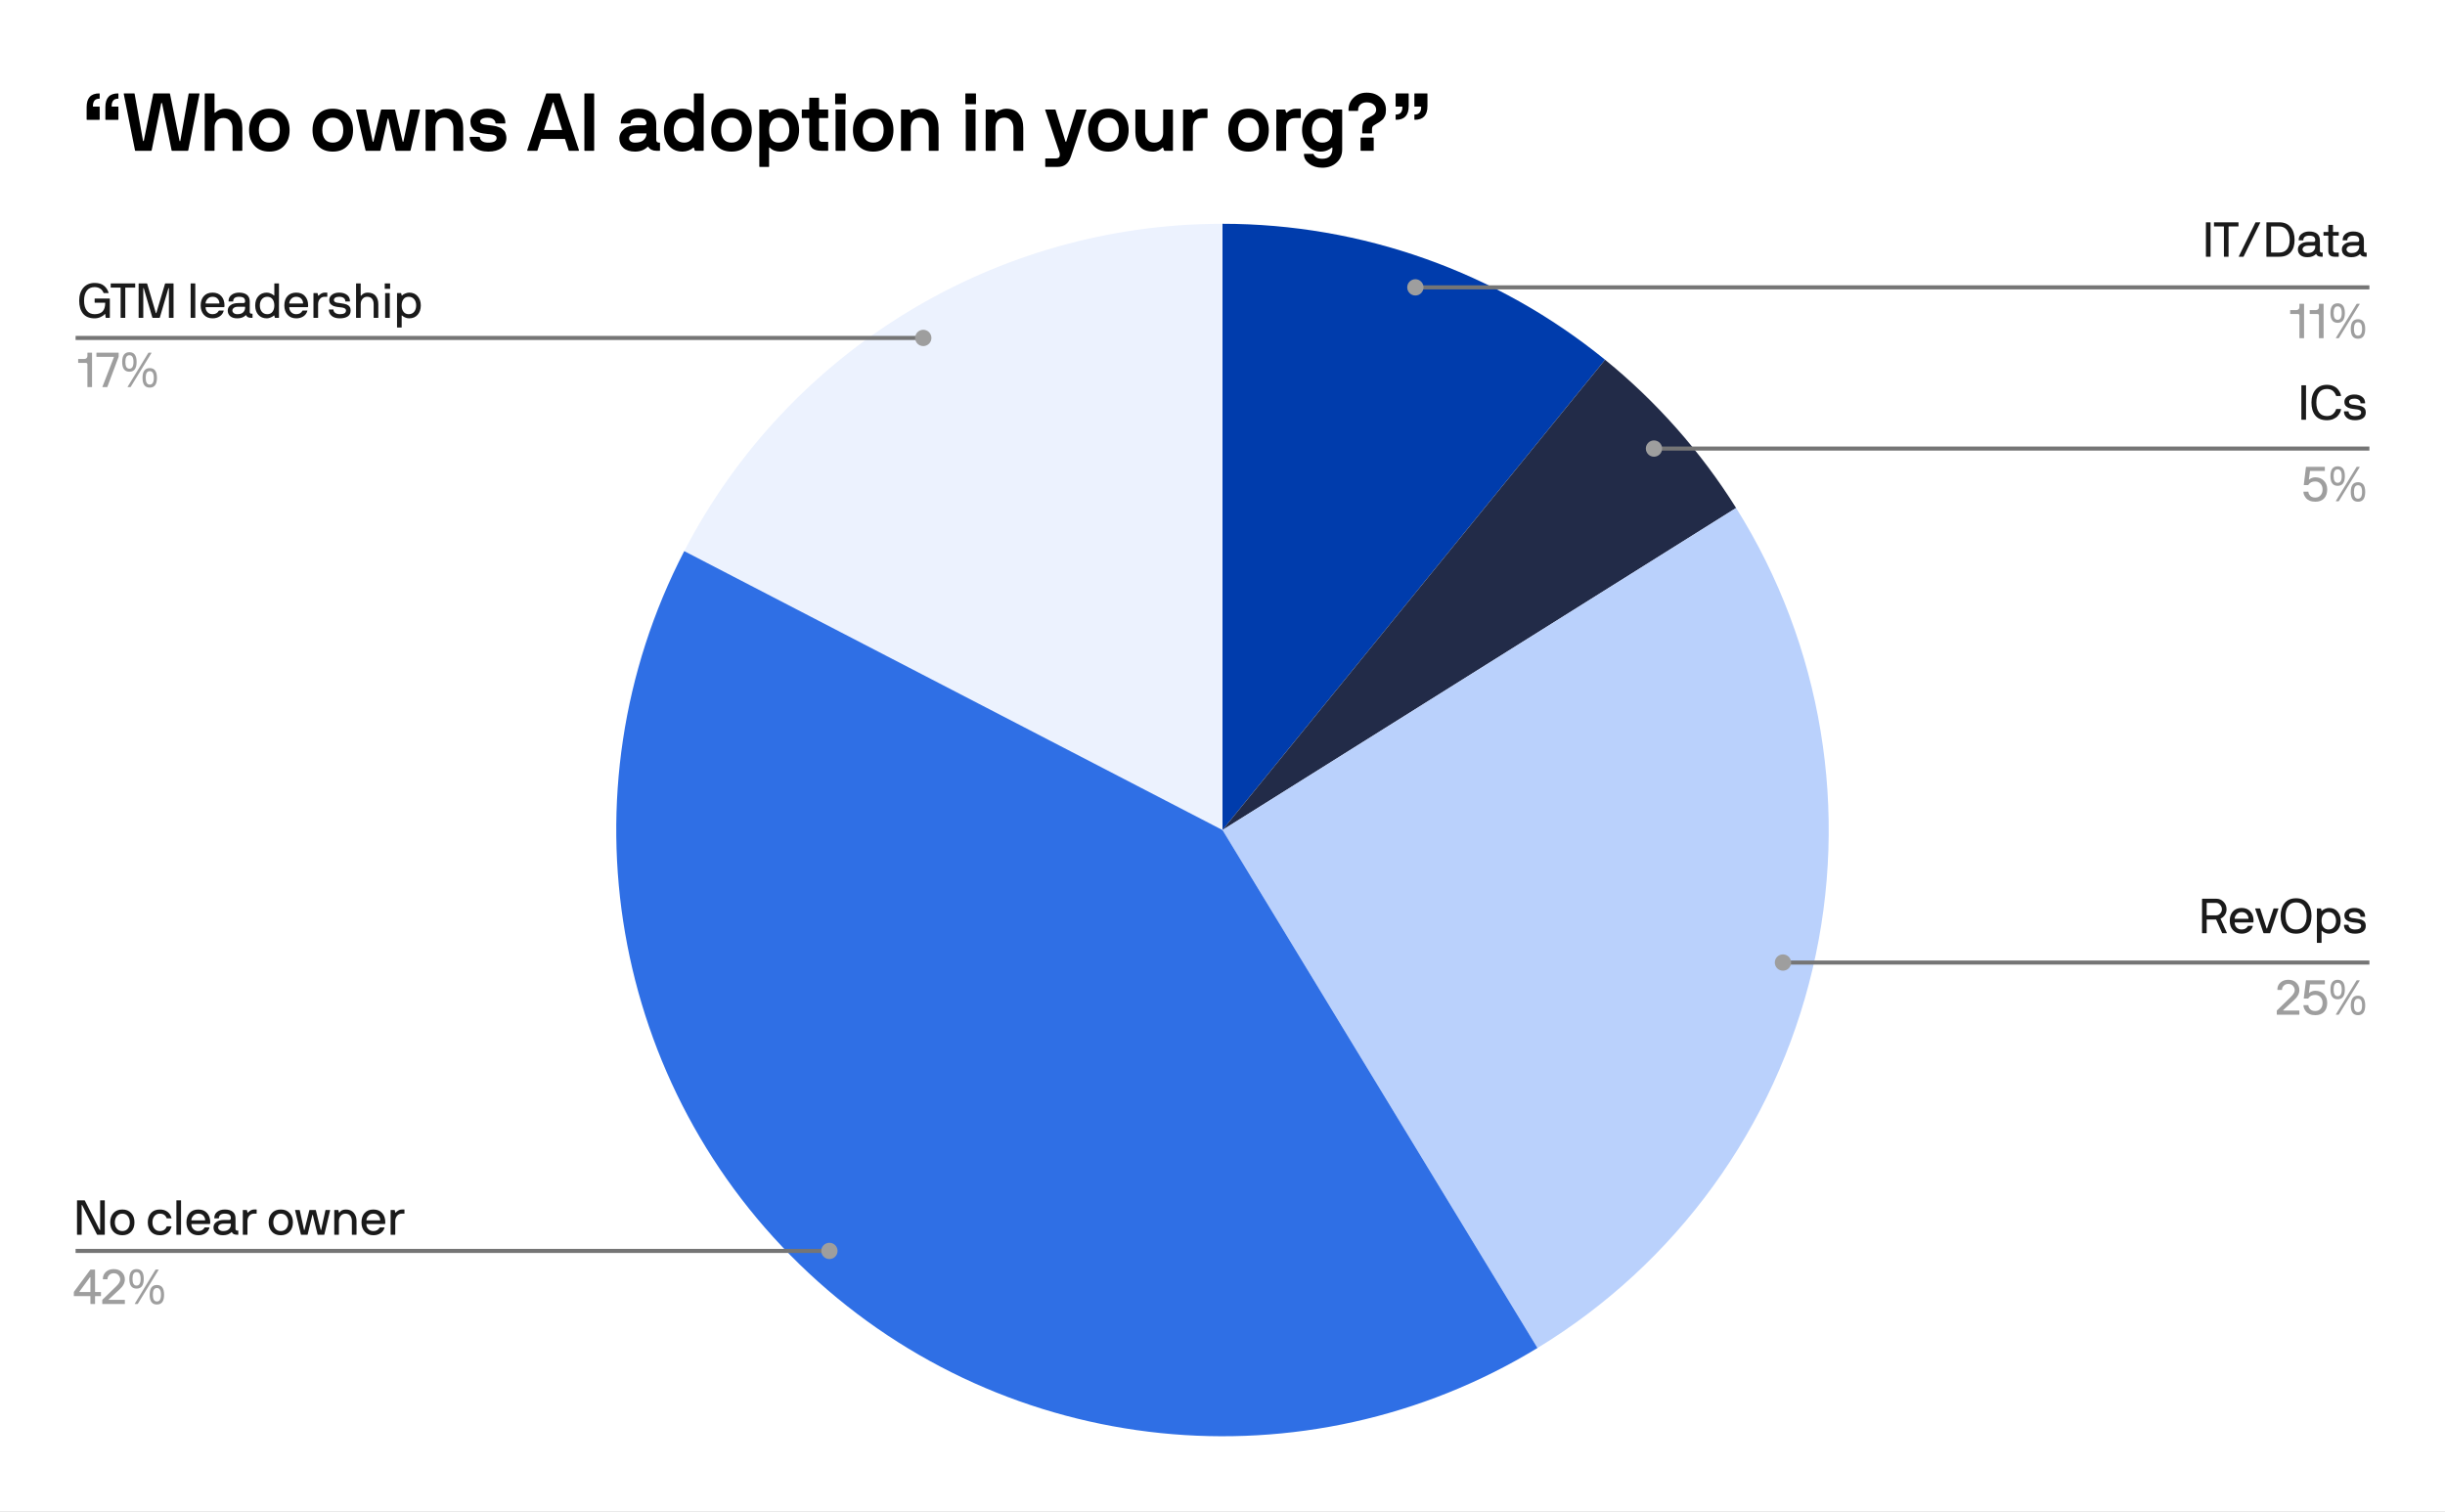 <svg width="600" height="371" viewBox="0 0 600 371" fill="none" xmlns="http://www.w3.org/2000/svg">
<rect x="0" y="0" width="600" height="371" fill="#808080" stroke="none"/>
<g clip-path="url(#clip0_874_3650)">
<path d="M0 0H600V371H0V0Z" fill="white"/>
<path d="M300 54.917C334.2 54.917 367.356 66.701 393.885 88.284L300 203.684V54.917Z" fill="#003CAC"/>
<path d="M393.885 88.283C406.523 98.565 417.387 110.854 426.042 124.657L300 203.683L393.885 88.283Z" fill="#222B48"/>
<path d="M426.042 124.657C447.188 158.384 453.935 199.178 444.774 237.918C435.613 276.657 411.309 310.109 377.297 330.792L300 203.683L426.042 124.657Z" fill="#BAD1FC"/>
<path d="M167.912 135.241C193.481 85.896 244.423 54.917 300 54.917V203.684L167.912 135.241Z" fill="#ECF2FE"/>
<path d="M377.296 330.793C320.303 365.451 247.208 357.936 198.458 312.408C149.709 266.879 137.224 194.466 167.912 135.241L300 203.684L377.296 330.793Z" fill="#2F6FE5"/>
<path d="M18.55 82.93H145.233H226.568" stroke="#757575" stroke-miterlimit="10"/>
<path d="M228.568 82.93C228.568 81.825 227.673 80.93 226.568 80.93C225.464 80.93 224.568 81.825 224.568 82.93C224.568 84.034 225.464 84.93 226.568 84.93C227.673 84.93 228.568 84.034 228.568 82.93Z" fill="#9E9E9E"/>
<path d="M18.55 306.971H145.233H203.536" stroke="#757575" stroke-miterlimit="10"/>
<path d="M205.536 306.971C205.536 305.866 204.641 304.971 203.536 304.971C202.432 304.971 201.536 305.866 201.536 306.971C201.536 308.075 202.432 308.971 203.536 308.971C204.641 308.971 205.536 308.075 205.536 306.971Z" fill="#9E9E9E"/>
<path d="M581.45 70.516H454.767H347.328" stroke="#757575" stroke-miterlimit="10"/>
<path d="M349.328 70.516C349.328 69.411 348.433 68.516 347.328 68.516C346.224 68.516 345.328 69.411 345.328 70.516C345.328 71.62 346.224 72.516 347.328 72.516C348.433 72.516 349.328 71.62 349.328 70.516Z" fill="#9E9E9E"/>
<path d="M581.45 110.076H454.766H405.884" stroke="#757575" stroke-miterlimit="10"/>
<path d="M407.884 110.076C407.884 108.972 406.988 108.076 405.884 108.076C404.779 108.076 403.884 108.972 403.884 110.076C403.884 111.181 404.779 112.076 405.884 112.076C406.988 112.076 407.884 111.181 407.884 110.076Z" fill="#9E9E9E"/>
<path d="M581.45 236.206H454.767H437.535" stroke="#757575" stroke-miterlimit="10"/>
<path d="M439.535 236.206C439.535 235.101 438.64 234.206 437.535 234.206C436.431 234.206 435.535 235.101 435.535 236.206C435.535 237.311 436.431 238.206 437.535 238.206C438.64 238.206 439.535 237.311 439.535 236.206Z" fill="#9E9E9E"/>
<path d="M22.26 311.552H23.268C23.308 311.552 23.328 311.572 23.328 311.612V316.988C23.328 317.028 23.348 317.048 23.388 317.048H24.72C24.76 317.048 24.78 317.068 24.78 317.108V318.008C24.78 318.048 24.76 318.068 24.72 318.068H23.388C23.348 318.068 23.328 318.088 23.328 318.128V319.94C23.328 319.98 23.308 320 23.268 320H22.248C22.208 320 22.188 319.98 22.188 319.94V318.128C22.188 318.088 22.168 318.068 22.128 318.068H18.18C18.14 318.068 18.12 318.048 18.12 318.008V317.168C18.12 317.096 18.132 317.036 18.156 316.988L22.14 311.612C22.164 311.572 22.204 311.552 22.26 311.552ZM22.068 313.448L19.488 316.964C19.48 316.98 19.48 317 19.488 317.024C19.504 317.04 19.524 317.048 19.548 317.048H22.128C22.168 317.048 22.188 317.028 22.188 316.988V313.46C22.188 313.444 22.18 313.432 22.164 313.424C22.148 313.416 22.128 313.416 22.104 313.424C22.088 313.424 22.076 313.432 22.068 313.448ZM25.097 319.94V319.1C25.097 319.028 25.113 318.976 25.145 318.944L28.481 315.692C29.169 315.036 29.509 314.464 29.501 313.976C29.493 313.6 29.353 313.252 29.081 312.932C28.809 312.612 28.417 312.452 27.905 312.452C27.465 312.452 27.101 312.596 26.813 312.884C26.525 313.164 26.381 313.492 26.381 313.868C26.381 313.908 26.361 313.928 26.321 313.928H25.301C25.261 313.928 25.241 313.908 25.241 313.868C25.241 313.156 25.489 312.572 25.985 312.116C26.489 311.66 27.129 311.432 27.905 311.432C28.745 311.432 29.409 311.676 29.897 312.164C30.393 312.652 30.641 313.256 30.641 313.976C30.641 314.832 30.197 315.656 29.309 316.448L26.669 318.884C26.653 318.892 26.649 318.912 26.657 318.944C26.665 318.968 26.685 318.98 26.717 318.98H30.581C30.621 318.98 30.641 319 30.641 319.04V319.94C30.641 319.98 30.621 320 30.581 320H25.157C25.117 320 25.097 319.98 25.097 319.94ZM40.268 317.72C40.268 319.32 39.68 320.12 38.504 320.12C37.32 320.12 36.728 319.32 36.728 317.72C36.728 316.128 37.32 315.332 38.504 315.332C39.68 315.332 40.268 316.128 40.268 317.72ZM39.5 317.72C39.5 316.624 39.168 316.076 38.504 316.076C37.84 316.076 37.508 316.624 37.508 317.72C37.508 318.824 37.84 319.376 38.504 319.376C39.168 319.376 39.5 318.824 39.5 317.72ZM35.276 313.82C35.276 315.42 34.688 316.22 33.512 316.22C32.328 316.22 31.736 315.42 31.736 313.82C31.736 312.228 32.328 311.432 33.512 311.432C34.688 311.432 35.276 312.228 35.276 313.82ZM34.508 313.82C34.508 312.724 34.176 312.176 33.512 312.176C32.848 312.176 32.516 312.724 32.516 313.82C32.516 314.924 32.848 315.476 33.512 315.476C34.176 315.476 34.508 314.924 34.508 313.82ZM33.08 319.904L38.12 311.648C38.16 311.584 38.2 311.552 38.24 311.552H38.864C38.928 311.552 38.944 311.584 38.912 311.648L33.848 319.904C33.808 319.968 33.768 320 33.728 320H33.128C33.064 320 33.048 319.968 33.08 319.904Z" fill="#9E9E9E"/>
<path d="M24.636 294.552H25.656C25.696 294.552 25.716 294.572 25.716 294.612V302.94C25.716 302.98 25.696 303 25.656 303H23.892C23.852 303 23.82 302.98 23.796 302.94L20.16 295.728C20.152 295.712 20.136 295.704 20.112 295.704C20.096 295.696 20.08 295.696 20.064 295.704C20.048 295.712 20.04 295.728 20.04 295.752V302.94C20.04 302.98 20.02 303 19.98 303H18.96C18.92 303 18.9 302.98 18.9 302.94V294.612C18.9 294.572 18.92 294.552 18.96 294.552H20.736C20.768 294.552 20.796 294.572 20.82 294.612L24.456 301.812C24.472 301.844 24.496 301.86 24.528 301.86C24.56 301.86 24.576 301.84 24.576 301.8V294.612C24.576 294.572 24.596 294.552 24.636 294.552ZM32.193 297.672C32.729 298.248 32.997 299.012 32.997 299.964C32.997 300.916 32.729 301.68 32.193 302.256C31.665 302.832 30.941 303.12 30.021 303.12C29.093 303.12 28.365 302.832 27.837 302.256C27.309 301.68 27.045 300.916 27.045 299.964C27.045 299.012 27.309 298.248 27.837 297.672C28.365 297.096 29.093 296.808 30.021 296.808C30.941 296.808 31.665 297.096 32.193 297.672ZM31.365 301.512C31.693 301.112 31.857 300.596 31.857 299.964C31.857 299.332 31.693 298.82 31.365 298.428C31.037 298.028 30.589 297.828 30.021 297.828C29.461 297.828 29.013 298.028 28.677 298.428C28.349 298.82 28.185 299.332 28.185 299.964C28.185 300.596 28.349 301.112 28.677 301.512C29.013 301.904 29.461 302.1 30.021 302.1C30.589 302.1 31.037 301.904 31.365 301.512ZM42.028 298.98H40.96C40.928 298.98 40.904 298.96 40.888 298.92C40.616 298.192 40.064 297.828 39.232 297.828C38.672 297.828 38.228 298.028 37.9 298.428C37.572 298.82 37.408 299.332 37.408 299.964C37.408 300.596 37.572 301.112 37.9 301.512C38.228 301.904 38.672 302.1 39.232 302.1C40.064 302.1 40.616 301.736 40.888 301.008C40.904 300.968 40.928 300.948 40.96 300.948H42.028C42.076 300.948 42.096 300.968 42.088 301.008C41.92 301.68 41.588 302.2 41.092 302.568C40.604 302.936 39.984 303.12 39.232 303.12C38.304 303.12 37.576 302.832 37.048 302.256C36.528 301.68 36.268 300.916 36.268 299.964C36.268 299.004 36.528 298.24 37.048 297.672C37.576 297.096 38.304 296.808 39.232 296.808C39.984 296.808 40.608 296.996 41.104 297.372C41.6 297.74 41.928 298.256 42.088 298.92C42.096 298.96 42.076 298.98 42.028 298.98ZM44.426 294.612V302.94C44.426 302.98 44.406 303 44.366 303H43.346C43.306 303 43.286 302.98 43.286 302.94V294.612C43.286 294.572 43.306 294.552 43.346 294.552H44.366C44.406 294.552 44.426 294.572 44.426 294.612ZM51.472 300.372H47.02C46.98 300.372 46.96 300.392 46.96 300.432C46.96 300.888 47.116 301.28 47.428 301.608C47.74 301.936 48.152 302.1 48.664 302.1C49.384 302.1 49.892 301.82 50.188 301.26C50.204 301.22 50.232 301.2 50.272 301.2H51.34C51.388 301.2 51.408 301.22 51.4 301.26C51.248 301.844 50.924 302.3 50.428 302.628C49.94 302.956 49.352 303.12 48.664 303.12C47.776 303.12 47.068 302.832 46.54 302.256C46.012 301.672 45.748 300.908 45.748 299.964C45.748 299.004 46.004 298.24 46.516 297.672C47.036 297.096 47.752 296.808 48.664 296.808C49.584 296.808 50.3 297.096 50.812 297.672C51.332 298.248 51.592 299.012 51.592 299.964C51.592 300.092 51.58 300.204 51.556 300.3C51.54 300.348 51.512 300.372 51.472 300.372ZM50.344 299.412C50.344 299.012 50.2 298.648 49.912 298.32C49.624 297.992 49.208 297.828 48.664 297.828C48.136 297.828 47.72 298.008 47.416 298.368C47.112 298.72 46.96 299.068 46.96 299.412C46.96 299.452 46.98 299.472 47.02 299.472H50.284C50.324 299.472 50.344 299.452 50.344 299.412ZM58.476 302.04V302.94C58.476 302.98 58.456 303 58.416 303H58.188C57.508 303 57.084 302.796 56.916 302.388C56.892 302.324 56.856 302.316 56.808 302.364C56.304 302.868 55.612 303.12 54.732 303.12C53.996 303.12 53.42 302.948 53.004 302.604C52.596 302.252 52.392 301.784 52.392 301.2C52.392 300.664 52.62 300.228 53.076 299.892C53.532 299.548 54.164 299.376 54.972 299.376H56.256C56.376 299.376 56.472 299.336 56.544 299.256C56.616 299.168 56.652 299.076 56.652 298.98C56.652 298.82 56.64 298.688 56.616 298.584C56.592 298.48 56.536 298.364 56.448 298.236C56.36 298.1 56.208 298 55.992 297.936C55.776 297.864 55.5 297.828 55.164 297.828C54.676 297.828 54.312 297.928 54.072 298.128C53.84 298.328 53.724 298.592 53.724 298.92C53.724 298.96 53.704 298.98 53.664 298.98H52.644C52.604 298.98 52.584 298.96 52.584 298.92C52.584 298.248 52.832 297.728 53.328 297.36C53.824 296.992 54.436 296.808 55.164 296.808C56.004 296.808 56.652 296.992 57.108 297.36C57.564 297.72 57.792 298.26 57.792 298.98V301.584C57.792 301.68 57.828 301.772 57.9 301.86C57.972 301.94 58.068 301.98 58.188 301.98H58.416C58.456 301.98 58.476 302 58.476 302.04ZM56.652 300.504V300.336C56.652 300.296 56.632 300.276 56.592 300.276H54.972C54.476 300.276 54.112 300.368 53.88 300.552C53.648 300.736 53.532 300.952 53.532 301.2C53.532 301.432 53.64 301.64 53.856 301.824C54.072 302.008 54.364 302.1 54.732 302.1C55.396 302.1 55.88 301.944 56.184 301.632C56.496 301.312 56.652 300.936 56.652 300.504ZM62.923 297.828H62.311C61.831 297.828 61.447 298.008 61.159 298.368C60.871 298.72 60.727 299.144 60.727 299.64V302.94C60.727 302.98 60.707 303 60.667 303H59.647C59.607 303 59.587 302.98 59.587 302.94V296.988C59.587 296.948 59.607 296.928 59.647 296.928H60.547C60.571 296.928 60.591 296.948 60.607 296.988L60.727 297.528C60.751 297.6 60.795 297.604 60.859 297.54C61.347 297.052 61.831 296.808 62.311 296.808H62.923C62.963 296.808 62.983 296.828 62.983 296.868V297.768C62.983 297.808 62.963 297.828 62.923 297.828ZM71.076 297.672C71.612 298.248 71.88 299.012 71.88 299.964C71.88 300.916 71.612 301.68 71.076 302.256C70.548 302.832 69.824 303.12 68.904 303.12C67.976 303.12 67.248 302.832 66.72 302.256C66.192 301.68 65.928 300.916 65.928 299.964C65.928 299.012 66.192 298.248 66.72 297.672C67.248 297.096 67.976 296.808 68.904 296.808C69.824 296.808 70.548 297.096 71.076 297.672ZM70.248 301.512C70.576 301.112 70.74 300.596 70.74 299.964C70.74 299.332 70.576 298.82 70.248 298.428C69.92 298.028 69.472 297.828 68.904 297.828C68.344 297.828 67.896 298.028 67.56 298.428C67.232 298.82 67.068 299.332 67.068 299.964C67.068 300.596 67.232 301.112 67.56 301.512C67.896 301.904 68.344 302.1 68.904 302.1C69.472 302.1 69.92 301.904 70.248 301.512ZM79.516 303H77.992C77.968 303 77.948 302.98 77.932 302.94L76.768 298.152C76.76 298.12 76.74 298.104 76.708 298.104C76.676 298.104 76.656 298.12 76.648 298.152L75.496 302.94C75.48 302.98 75.46 303 75.436 303H73.912C73.88 303 73.856 302.98 73.84 302.94L72.412 296.988C72.404 296.948 72.428 296.928 72.484 296.928H73.504C73.528 296.928 73.548 296.948 73.564 296.988L74.608 301.812C74.616 301.844 74.636 301.86 74.668 301.86C74.7 301.86 74.72 301.844 74.728 301.812L75.916 296.988C75.932 296.948 75.952 296.928 75.976 296.928H77.452C77.476 296.928 77.496 296.948 77.512 296.988L78.7 301.812C78.708 301.844 78.728 301.86 78.76 301.86C78.792 301.86 78.812 301.844 78.82 301.812L79.864 296.988C79.88 296.948 79.9 296.928 79.924 296.928H80.944C81 296.928 81.024 296.948 81.016 296.988L79.588 302.94C79.572 302.98 79.548 303 79.516 303ZM82.089 296.928H82.989C83.013 296.928 83.033 296.948 83.049 296.988L83.169 297.528C83.177 297.56 83.197 297.576 83.229 297.576C83.261 297.576 83.285 297.564 83.301 297.54C83.629 297.052 84.153 296.808 84.873 296.808C85.705 296.808 86.349 297.076 86.805 297.612C87.261 298.14 87.489 298.816 87.489 299.64V302.94C87.489 302.98 87.469 303 87.429 303H86.409C86.369 303 86.349 302.98 86.349 302.94V299.64C86.349 299.128 86.221 298.7 85.965 298.356C85.709 298.004 85.305 297.828 84.753 297.828C84.273 297.828 83.889 298.008 83.601 298.368C83.313 298.72 83.169 299.144 83.169 299.64V302.94C83.169 302.98 83.149 303 83.109 303H82.089C82.049 303 82.029 302.98 82.029 302.94V296.988C82.029 296.948 82.049 296.928 82.089 296.928ZM94.433 300.372H89.981C89.941 300.372 89.921 300.392 89.921 300.432C89.921 300.888 90.077 301.28 90.389 301.608C90.701 301.936 91.113 302.1 91.625 302.1C92.345 302.1 92.853 301.82 93.149 301.26C93.165 301.22 93.193 301.2 93.233 301.2H94.301C94.349 301.2 94.369 301.22 94.361 301.26C94.209 301.844 93.885 302.3 93.389 302.628C92.901 302.956 92.313 303.12 91.625 303.12C90.737 303.12 90.029 302.832 89.501 302.256C88.973 301.672 88.709 300.908 88.709 299.964C88.709 299.004 88.965 298.24 89.477 297.672C89.997 297.096 90.713 296.808 91.625 296.808C92.545 296.808 93.261 297.096 93.773 297.672C94.293 298.248 94.553 299.012 94.553 299.964C94.553 300.092 94.541 300.204 94.517 300.3C94.501 300.348 94.473 300.372 94.433 300.372ZM93.305 299.412C93.305 299.012 93.161 298.648 92.873 298.32C92.585 297.992 92.169 297.828 91.625 297.828C91.097 297.828 90.681 298.008 90.377 298.368C90.073 298.72 89.921 299.068 89.921 299.412C89.921 299.452 89.941 299.472 89.981 299.472H93.245C93.285 299.472 93.305 299.452 93.305 299.412ZM99.193 297.828H98.581C98.101 297.828 97.717 298.008 97.429 298.368C97.141 298.72 96.997 299.144 96.997 299.64V302.94C96.997 302.98 96.977 303 96.937 303H95.917C95.877 303 95.857 302.98 95.857 302.94V296.988C95.857 296.948 95.877 296.928 95.917 296.928H96.817C96.841 296.928 96.861 296.948 96.877 296.988L96.997 297.528C97.021 297.6 97.065 297.604 97.129 297.54C97.617 297.052 98.101 296.808 98.581 296.808H99.193C99.233 296.808 99.253 296.828 99.253 296.868V297.768C99.253 297.808 99.233 297.828 99.193 297.828Z" fill="#1A1A1A"/>
<path d="M21.448 87.392V86.612C21.448 86.572 21.468 86.552 21.508 86.552H22.528C22.568 86.552 22.588 86.572 22.588 86.612V94.94C22.588 94.98 22.568 95 22.528 95H21.508C21.468 95 21.448 94.98 21.448 94.94V89.408C21.448 89.296 21.408 89.208 21.328 89.144C21.256 89.08 21.172 89.048 21.076 89.048H19.24C19.2 89.048 19.18 89.028 19.18 88.988V88.148C19.18 88.108 19.2 88.088 19.24 88.088H20.728C20.928 88.088 21.096 88.024 21.232 87.896C21.376 87.76 21.448 87.592 21.448 87.392ZM29.121 86.612V87.416C29.121 87.496 29.109 87.568 29.085 87.632L26.349 94.94C26.333 94.98 26.309 95 26.277 95H25.173C25.125 95 25.109 94.98 25.125 94.94L27.957 87.632C27.973 87.592 27.957 87.572 27.909 87.572H23.721C23.681 87.572 23.661 87.552 23.661 87.512V86.612C23.661 86.572 23.681 86.552 23.721 86.552H29.061C29.101 86.552 29.121 86.572 29.121 86.612ZM38.514 92.72C38.514 94.32 37.926 95.12 36.751 95.12C35.566 95.12 34.974 94.32 34.974 92.72C34.974 91.128 35.566 90.332 36.751 90.332C37.926 90.332 38.514 91.128 38.514 92.72ZM37.746 92.72C37.746 91.624 37.414 91.076 36.751 91.076C36.087 91.076 35.755 91.624 35.755 92.72C35.755 93.824 36.087 94.376 36.751 94.376C37.414 94.376 37.746 93.824 37.746 92.72ZM33.523 88.82C33.523 90.42 32.934 91.22 31.759 91.22C30.575 91.22 29.983 90.42 29.983 88.82C29.983 87.228 30.575 86.432 31.759 86.432C32.934 86.432 33.523 87.228 33.523 88.82ZM32.755 88.82C32.755 87.724 32.422 87.176 31.759 87.176C31.095 87.176 30.762 87.724 30.762 88.82C30.762 89.924 31.095 90.476 31.759 90.476C32.422 90.476 32.755 89.924 32.755 88.82ZM31.326 94.904L36.367 86.648C36.407 86.584 36.447 86.552 36.486 86.552H37.111C37.175 86.552 37.191 86.584 37.158 86.648L32.094 94.904C32.054 94.968 32.014 95 31.974 95H31.375C31.311 95 31.294 94.968 31.326 94.904Z" fill="#9E9E9E"/>
<path d="M26.956 73.32V77.94C26.956 77.98 26.936 78 26.896 78H26.02C25.972 78 25.944 77.976 25.936 77.928L25.816 77.088C25.816 77.064 25.8 77.048 25.768 77.04C25.744 77.032 25.724 77.04 25.708 77.064C25.508 77.336 25.172 77.58 24.7 77.796C24.236 78.012 23.744 78.12 23.224 78.12C21.952 78.12 21 77.732 20.368 76.956C19.744 76.172 19.432 75.112 19.432 73.776C19.432 72.48 19.768 71.432 20.44 70.632C21.12 69.832 22.048 69.432 23.224 69.432C24.216 69.432 24.984 69.664 25.528 70.128C26.08 70.584 26.456 71.164 26.656 71.868C26.664 71.908 26.644 71.928 26.596 71.928H25.48C25.44 71.928 25.416 71.908 25.408 71.868C25.232 71.404 24.952 71.052 24.568 70.812C24.184 70.572 23.736 70.452 23.224 70.452C22.392 70.452 21.752 70.744 21.304 71.328C20.856 71.912 20.632 72.728 20.632 73.776C20.632 74.824 20.856 75.64 21.304 76.224C21.752 76.808 22.392 77.1 23.224 77.1C24.08 77.1 24.724 76.88 25.156 76.44C25.596 75.992 25.816 75.292 25.816 74.34C25.816 74.3 25.796 74.28 25.756 74.28H23.284C23.244 74.28 23.224 74.26 23.224 74.22V73.32C23.224 73.28 23.244 73.26 23.284 73.26H26.896C26.936 73.26 26.956 73.28 26.956 73.32ZM29.603 77.94V70.62C29.587 70.588 29.567 70.572 29.543 70.572H27.227C27.187 70.572 27.167 70.552 27.167 70.512V69.612C27.167 69.572 27.187 69.552 27.227 69.552H33.119C33.159 69.552 33.179 69.572 33.179 69.612V70.512C33.179 70.552 33.159 70.572 33.119 70.572H30.803C30.763 70.572 30.743 70.592 30.743 70.632V77.94C30.743 77.98 30.723 78 30.683 78H29.663C29.623 78 29.603 77.98 29.603 77.94ZM38.365 76.812L40.501 69.612C40.525 69.572 40.553 69.552 40.585 69.552H42.529C42.569 69.552 42.589 69.572 42.589 69.612V77.94C42.589 77.98 42.569 78 42.529 78H41.509C41.469 78 41.449 77.98 41.449 77.94V70.752C41.449 70.712 41.429 70.692 41.389 70.692C41.357 70.692 41.337 70.708 41.329 70.74L39.217 77.94C39.201 77.98 39.169 78 39.121 78H37.489C37.441 78 37.409 77.98 37.393 77.94L35.281 70.74C35.265 70.708 35.241 70.692 35.209 70.692C35.177 70.692 35.161 70.712 35.161 70.752V77.94C35.161 77.98 35.141 78 35.101 78H34.081C34.041 78 34.021 77.98 34.021 77.94V69.612C34.021 69.572 34.041 69.552 34.081 69.552H36.025C36.057 69.552 36.085 69.572 36.109 69.612L38.245 76.812C38.253 76.844 38.273 76.86 38.305 76.86C38.337 76.86 38.357 76.844 38.365 76.812ZM47.922 69.612V77.94C47.922 77.98 47.903 78 47.862 78H46.843C46.803 78 46.782 77.98 46.782 77.94V69.612C46.782 69.572 46.803 69.552 46.843 69.552H47.862C47.903 69.552 47.922 69.572 47.922 69.612ZM54.968 75.372H50.517C50.477 75.372 50.456 75.392 50.456 75.432C50.456 75.888 50.612 76.28 50.925 76.608C51.236 76.936 51.648 77.1 52.16 77.1C52.88 77.1 53.389 76.82 53.684 76.26C53.7 76.22 53.728 76.2 53.769 76.2H54.837C54.885 76.2 54.904 76.22 54.897 76.26C54.745 76.844 54.42 77.3 53.925 77.628C53.437 77.956 52.849 78.12 52.16 78.12C51.273 78.12 50.565 77.832 50.036 77.256C49.508 76.672 49.245 75.908 49.245 74.964C49.245 74.004 49.501 73.24 50.013 72.672C50.532 72.096 51.248 71.808 52.16 71.808C53.081 71.808 53.797 72.096 54.309 72.672C54.828 73.248 55.089 74.012 55.089 74.964C55.089 75.092 55.077 75.204 55.053 75.3C55.036 75.348 55.008 75.372 54.968 75.372ZM53.84 74.412C53.84 74.012 53.697 73.648 53.408 73.32C53.12 72.992 52.705 72.828 52.16 72.828C51.633 72.828 51.217 73.008 50.913 73.368C50.608 73.72 50.456 74.068 50.456 74.412C50.456 74.452 50.477 74.472 50.517 74.472H53.781C53.821 74.472 53.84 74.452 53.84 74.412ZM61.972 77.04V77.94C61.972 77.98 61.952 78 61.912 78H61.684C61.004 78 60.58 77.796 60.412 77.388C60.388 77.324 60.352 77.316 60.304 77.364C59.8 77.868 59.108 78.12 58.228 78.12C57.492 78.12 56.916 77.948 56.5 77.604C56.092 77.252 55.888 76.784 55.888 76.2C55.888 75.664 56.116 75.228 56.572 74.892C57.028 74.548 57.66 74.376 58.468 74.376H59.752C59.872 74.376 59.968 74.336 60.04 74.256C60.112 74.168 60.148 74.076 60.148 73.98C60.148 73.82 60.136 73.688 60.112 73.584C60.088 73.48 60.032 73.364 59.944 73.236C59.856 73.1 59.704 73 59.488 72.936C59.272 72.864 58.996 72.828 58.66 72.828C58.172 72.828 57.808 72.928 57.568 73.128C57.336 73.328 57.22 73.592 57.22 73.92C57.22 73.96 57.2 73.98 57.16 73.98H56.14C56.1 73.98 56.08 73.96 56.08 73.92C56.08 73.248 56.328 72.728 56.824 72.36C57.32 71.992 57.932 71.808 58.66 71.808C59.5 71.808 60.148 71.992 60.604 72.36C61.06 72.72 61.288 73.26 61.288 73.98V76.584C61.288 76.68 61.324 76.772 61.396 76.86C61.468 76.94 61.564 76.98 61.684 76.98H61.912C61.952 76.98 61.972 77 61.972 77.04ZM60.148 75.504V75.336C60.148 75.296 60.128 75.276 60.088 75.276H58.468C57.972 75.276 57.608 75.368 57.376 75.552C57.144 75.736 57.028 75.952 57.028 76.2C57.028 76.432 57.136 76.64 57.352 76.824C57.568 77.008 57.86 77.1 58.228 77.1C58.892 77.1 59.376 76.944 59.68 76.632C59.992 76.312 60.148 75.936 60.148 75.504ZM68.399 78H67.499C67.475 78 67.455 77.98 67.439 77.94L67.319 77.46C67.295 77.388 67.255 77.38 67.199 77.436C67.031 77.604 66.775 77.76 66.431 77.904C66.087 78.048 65.771 78.12 65.483 78.12C64.611 78.12 63.915 77.832 63.395 77.256C62.883 76.672 62.627 75.908 62.627 74.964C62.627 74.02 62.883 73.26 63.395 72.684C63.915 72.1 64.611 71.808 65.483 71.808C65.851 71.808 66.199 71.892 66.527 72.06C66.863 72.22 67.087 72.364 67.199 72.492C67.231 72.524 67.259 72.536 67.283 72.528C67.307 72.512 67.319 72.492 67.319 72.468V69.612C67.319 69.572 67.339 69.552 67.379 69.552H68.399C68.439 69.552 68.459 69.572 68.459 69.612V77.94C68.459 77.98 68.439 78 68.399 78ZM64.259 73.428C63.931 73.82 63.767 74.332 63.767 74.964C63.767 75.596 63.931 76.112 64.259 76.512C64.587 76.904 65.035 77.1 65.603 77.1C66.139 77.1 66.559 76.904 66.863 76.512C67.167 76.12 67.319 75.604 67.319 74.964C67.319 74.324 67.167 73.808 66.863 73.416C66.559 73.024 66.139 72.828 65.603 72.828C65.035 72.828 64.587 73.028 64.259 73.428ZM75.5 75.372H71.048C71.008 75.372 70.988 75.392 70.988 75.432C70.988 75.888 71.144 76.28 71.456 76.608C71.768 76.936 72.18 77.1 72.692 77.1C73.412 77.1 73.92 76.82 74.216 76.26C74.232 76.22 74.26 76.2 74.3 76.2H75.368C75.416 76.2 75.436 76.22 75.428 76.26C75.276 76.844 74.952 77.3 74.456 77.628C73.968 77.956 73.38 78.12 72.692 78.12C71.804 78.12 71.096 77.832 70.568 77.256C70.04 76.672 69.776 75.908 69.776 74.964C69.776 74.004 70.032 73.24 70.544 72.672C71.064 72.096 71.78 71.808 72.692 71.808C73.612 71.808 74.328 72.096 74.84 72.672C75.36 73.248 75.62 74.012 75.62 74.964C75.62 75.092 75.608 75.204 75.584 75.3C75.568 75.348 75.54 75.372 75.5 75.372ZM74.372 74.412C74.372 74.012 74.228 73.648 73.94 73.32C73.652 72.992 73.236 72.828 72.692 72.828C72.164 72.828 71.748 73.008 71.444 73.368C71.14 73.72 70.988 74.068 70.988 74.412C70.988 74.452 71.008 74.472 71.048 74.472H74.312C74.352 74.472 74.372 74.452 74.372 74.412ZM80.259 72.828H79.647C79.167 72.828 78.783 73.008 78.495 73.368C78.207 73.72 78.063 74.144 78.063 74.64V77.94C78.063 77.98 78.043 78 78.003 78H76.983C76.943 78 76.923 77.98 76.923 77.94V71.988C76.923 71.948 76.943 71.928 76.983 71.928H77.883C77.907 71.928 77.927 71.948 77.943 71.988L78.063 72.528C78.087 72.6 78.131 72.604 78.195 72.54C78.683 72.052 79.167 71.808 79.647 71.808H80.259C80.299 71.808 80.319 71.828 80.319 71.868V72.768C80.319 72.808 80.299 72.828 80.259 72.828ZM85.832 73.98H84.8C84.76 73.98 84.74 73.96 84.74 73.92C84.74 73.584 84.608 73.32 84.344 73.128C84.088 72.928 83.72 72.828 83.24 72.828C82.816 72.828 82.492 72.904 82.268 73.056C82.052 73.208 81.944 73.388 81.944 73.596C81.944 73.692 81.956 73.776 81.98 73.848C82.012 73.92 82.06 73.984 82.124 74.04C82.196 74.088 82.26 74.128 82.316 74.16C82.38 74.192 82.468 74.224 82.58 74.256C82.7 74.28 82.788 74.296 82.844 74.304C82.908 74.312 83.008 74.324 83.144 74.34C83.28 74.356 83.368 74.368 83.408 74.376C84.24 74.496 84.796 74.612 85.076 74.724C85.724 74.996 86.048 75.484 86.048 76.188C86.048 76.844 85.808 77.332 85.328 77.652C84.848 77.964 84.208 78.12 83.408 78.12C82.536 78.12 81.864 77.92 81.392 77.52C80.928 77.12 80.696 76.616 80.696 76.008C80.696 75.968 80.716 75.948 80.756 75.948H81.764C81.812 75.948 81.836 75.968 81.836 76.008C81.836 76.32 81.98 76.58 82.268 76.788C82.556 76.996 82.936 77.1 83.408 77.1C84.408 77.1 84.908 76.796 84.908 76.188C84.908 76.116 84.896 76.048 84.872 75.984C84.856 75.92 84.824 75.864 84.776 75.816C84.728 75.768 84.68 75.728 84.632 75.696C84.592 75.656 84.528 75.624 84.44 75.6C84.36 75.568 84.296 75.544 84.248 75.528C84.2 75.512 84.124 75.496 84.02 75.48C83.916 75.464 83.844 75.452 83.804 75.444C83.764 75.436 83.692 75.428 83.588 75.42C83.484 75.404 83.424 75.396 83.408 75.396C83.152 75.364 82.948 75.34 82.796 75.324C82.652 75.3 82.46 75.26 82.22 75.204C81.988 75.148 81.8 75.08 81.656 75C81.52 74.92 81.376 74.82 81.224 74.7C81.08 74.572 80.972 74.416 80.9 74.232C80.836 74.048 80.804 73.836 80.804 73.596C80.804 73.092 81.028 72.668 81.476 72.324C81.924 71.98 82.512 71.808 83.24 71.808C84.016 71.808 84.648 71.992 85.136 72.36C85.632 72.72 85.88 73.24 85.88 73.92C85.88 73.96 85.864 73.98 85.832 73.98ZM87.436 69.552H88.456C88.496 69.552 88.516 69.572 88.516 69.612V72.516C88.516 72.548 88.532 72.568 88.564 72.576C88.596 72.584 88.624 72.572 88.648 72.54C89.032 72.052 89.556 71.808 90.22 71.808C91.1 71.808 91.756 72.072 92.188 72.6C92.62 73.12 92.836 73.8 92.836 74.64V77.94C92.836 77.98 92.816 78 92.776 78H91.756C91.716 78 91.696 77.98 91.696 77.94V74.64C91.696 74.128 91.568 73.7 91.312 73.356C91.056 73.004 90.652 72.828 90.1 72.828C89.62 72.828 89.236 73.008 88.948 73.368C88.66 73.72 88.516 74.144 88.516 74.64V77.94C88.516 77.98 88.496 78 88.456 78H87.436C87.396 78 87.376 77.98 87.376 77.94V69.612C87.376 69.572 87.396 69.552 87.436 69.552ZM95.653 71.988V77.94C95.653 77.98 95.633 78 95.593 78H94.573C94.533 78 94.513 77.98 94.513 77.94V71.988C94.513 71.948 94.533 71.928 94.573 71.928H95.593C95.633 71.928 95.653 71.948 95.653 71.988ZM95.677 70.884H94.477C94.437 70.884 94.417 70.864 94.417 70.824V69.612C94.417 69.572 94.437 69.552 94.477 69.552H95.677C95.717 69.552 95.737 69.572 95.737 69.612V70.824C95.737 70.864 95.717 70.884 95.677 70.884ZM97.491 71.928H98.391C98.415 71.928 98.435 71.948 98.451 71.988L98.571 72.48C98.587 72.512 98.607 72.528 98.631 72.528C98.655 72.528 98.675 72.516 98.691 72.492C98.851 72.316 99.103 72.16 99.447 72.024C99.791 71.88 100.111 71.808 100.407 71.808C101.279 71.808 101.971 72.1 102.483 72.684C103.003 73.26 103.263 74.02 103.263 74.964C103.263 75.908 103.003 76.672 102.483 77.256C101.971 77.832 101.279 78.12 100.407 78.12C100.039 78.12 99.687 78.04 99.351 77.88C99.023 77.712 98.803 77.564 98.691 77.436C98.659 77.404 98.631 77.396 98.607 77.412C98.583 77.42 98.571 77.436 98.571 77.46V80.316C98.571 80.356 98.551 80.376 98.511 80.376H97.491C97.451 80.376 97.431 80.356 97.431 80.316V71.988C97.431 71.948 97.451 71.928 97.491 71.928ZM101.631 76.512C101.959 76.112 102.123 75.596 102.123 74.964C102.123 74.332 101.959 73.82 101.631 73.428C101.303 73.028 100.855 72.828 100.287 72.828C99.751 72.828 99.331 73.024 99.027 73.416C98.723 73.808 98.571 74.324 98.571 74.964C98.571 75.604 98.723 76.12 99.027 76.512C99.331 76.904 99.751 77.1 100.287 77.1C100.855 77.1 101.303 76.904 101.631 76.512Z" fill="#1A1A1A"/>
<path d="M558.718 248.94V248.1C558.718 248.028 558.734 247.976 558.766 247.944L562.102 244.692C562.79 244.036 563.13 243.464 563.122 242.976C563.114 242.6 562.974 242.252 562.702 241.932C562.43 241.612 562.038 241.452 561.526 241.452C561.086 241.452 560.722 241.596 560.434 241.884C560.146 242.164 560.002 242.492 560.002 242.868C560.002 242.908 559.982 242.928 559.942 242.928H558.922C558.882 242.928 558.862 242.908 558.862 242.868C558.862 242.156 559.11 241.572 559.606 241.116C560.11 240.66 560.75 240.432 561.526 240.432C562.366 240.432 563.03 240.676 563.518 241.164C564.014 241.652 564.262 242.256 564.262 242.976C564.262 243.832 563.818 244.656 562.93 245.448L560.29 247.884C560.274 247.892 560.27 247.912 560.278 247.944C560.286 247.968 560.306 247.98 560.338 247.98H564.202C564.242 247.98 564.262 248 564.262 248.04V248.94C564.262 248.98 564.242 249 564.202 249H558.778C558.738 249 558.718 248.98 558.718 248.94ZM565.345 244.98L565.873 240.636C565.881 240.58 565.909 240.552 565.957 240.552H570.457C570.497 240.552 570.517 240.572 570.517 240.612V241.512C570.517 241.552 570.497 241.572 570.457 241.572H566.929C566.889 241.572 566.869 241.592 566.869 241.632L566.605 243.612C566.605 243.636 566.605 243.656 566.605 243.672C566.613 243.68 566.625 243.684 566.641 243.684C566.665 243.676 566.685 243.664 566.701 243.648C567.141 243.304 567.629 243.132 568.165 243.132C569.037 243.132 569.741 243.408 570.277 243.96C570.821 244.504 571.093 245.216 571.093 246.096C571.093 247.04 570.837 247.78 570.325 248.316C569.813 248.852 569.093 249.12 568.165 249.12C567.645 249.12 567.185 249.036 566.785 248.868C566.385 248.692 566.081 248.472 565.873 248.208C565.665 247.936 565.509 247.676 565.405 247.428C565.309 247.172 565.261 246.936 565.261 246.72C565.261 246.68 565.281 246.66 565.321 246.66H566.425C566.465 246.66 566.485 246.68 566.485 246.72C566.485 247.008 566.621 247.312 566.893 247.632C567.173 247.944 567.597 248.1 568.165 248.1C568.693 248.1 569.121 247.92 569.449 247.56C569.785 247.2 569.953 246.712 569.953 246.096C569.953 245.528 569.785 245.064 569.449 244.704C569.113 244.336 568.685 244.152 568.165 244.152C567.749 244.152 567.409 244.22 567.145 244.356C566.889 244.484 566.665 244.692 566.473 244.98C566.449 245.02 566.405 245.04 566.341 245.04H565.405C565.365 245.04 565.345 245.02 565.345 244.98ZM580.417 246.72C580.417 248.32 579.829 249.12 578.653 249.12C577.469 249.12 576.877 248.32 576.877 246.72C576.877 245.128 577.469 244.332 578.653 244.332C579.829 244.332 580.417 245.128 580.417 246.72ZM579.649 246.72C579.649 245.624 579.317 245.076 578.653 245.076C577.989 245.076 577.657 245.624 577.657 246.72C577.657 247.824 577.989 248.376 578.653 248.376C579.317 248.376 579.649 247.824 579.649 246.72ZM575.425 242.82C575.425 244.42 574.837 245.22 573.661 245.22C572.477 245.22 571.885 244.42 571.885 242.82C571.885 241.228 572.477 240.432 573.661 240.432C574.837 240.432 575.425 241.228 575.425 242.82ZM574.657 242.82C574.657 241.724 574.325 241.176 573.661 241.176C572.997 241.176 572.665 241.724 572.665 242.82C572.665 243.924 572.997 244.476 573.661 244.476C574.325 244.476 574.657 243.924 574.657 242.82ZM573.229 248.904L578.269 240.648C578.309 240.584 578.349 240.552 578.389 240.552H579.013C579.077 240.552 579.093 240.584 579.061 240.648L573.997 248.904C573.957 248.968 573.917 249 573.877 249H573.277C573.213 249 573.197 248.968 573.229 248.904Z" fill="#9E9E9E"/>
<path d="M540.38 228.94V220.612C540.38 220.572 540.4 220.552 540.44 220.552H543.944C544.608 220.552 545.18 220.804 545.66 221.308C546.148 221.804 546.392 222.408 546.392 223.12C546.392 223.632 546.26 224.092 545.996 224.5C545.732 224.9 545.388 225.2 544.964 225.4C544.924 225.416 544.916 225.448 544.94 225.496L546.452 228.892C546.492 228.964 546.476 229 546.404 229H545.384C545.344 229 545.316 228.98 545.3 228.94L543.86 225.7C543.844 225.66 543.808 225.64 543.752 225.64H541.58C541.54 225.64 541.52 225.66 541.52 225.7V228.94C541.52 228.98 541.5 229 541.46 229H540.44C540.4 229 540.38 228.98 540.38 228.94ZM543.8 221.572H541.58C541.54 221.572 541.52 221.592 541.52 221.632V224.56C541.52 224.6 541.54 224.62 541.58 224.62H543.848C544.216 224.62 544.54 224.472 544.82 224.176C545.108 223.88 545.252 223.528 545.252 223.12C545.252 222.712 545.104 222.352 544.808 222.04C544.52 221.728 544.184 221.572 543.8 221.572ZM552.902 226.372H548.45C548.41 226.372 548.39 226.392 548.39 226.432C548.39 226.888 548.546 227.28 548.858 227.608C549.17 227.936 549.582 228.1 550.094 228.1C550.814 228.1 551.322 227.82 551.618 227.26C551.634 227.22 551.662 227.2 551.702 227.2H552.77C552.818 227.2 552.838 227.22 552.83 227.26C552.678 227.844 552.354 228.3 551.858 228.628C551.37 228.956 550.782 229.12 550.094 229.12C549.206 229.12 548.498 228.832 547.97 228.256C547.442 227.672 547.178 226.908 547.178 225.964C547.178 225.004 547.434 224.24 547.946 223.672C548.466 223.096 549.182 222.808 550.094 222.808C551.014 222.808 551.73 223.096 552.242 223.672C552.762 224.248 553.022 225.012 553.022 225.964C553.022 226.092 553.01 226.204 552.986 226.3C552.97 226.348 552.942 226.372 552.902 226.372ZM551.774 225.412C551.774 225.012 551.63 224.648 551.342 224.32C551.054 223.992 550.638 223.828 550.094 223.828C549.566 223.828 549.15 224.008 548.846 224.368C548.542 224.72 548.39 225.068 548.39 225.412C548.39 225.452 548.41 225.472 548.45 225.472H551.714C551.754 225.472 551.774 225.452 551.774 225.412ZM557.039 229H555.515C555.483 229 555.459 228.98 555.443 228.94L553.415 222.988C553.407 222.948 553.431 222.928 553.487 222.928H554.579C554.603 222.928 554.623 222.948 554.639 222.988L556.211 227.812C556.227 227.844 556.247 227.86 556.271 227.86C556.295 227.86 556.315 227.844 556.331 227.812L557.915 222.988C557.931 222.948 557.951 222.928 557.975 222.928H559.067C559.123 222.928 559.143 222.948 559.127 222.988L557.099 228.94C557.083 228.98 557.063 229 557.039 229ZM566.27 221.62C566.918 222.412 567.242 223.464 567.242 224.776C567.242 226.088 566.918 227.14 566.27 227.932C565.622 228.724 564.686 229.12 563.462 229.12C562.238 229.12 561.298 228.724 560.642 227.932C559.994 227.14 559.67 226.088 559.67 224.776C559.67 223.464 559.994 222.412 560.642 221.62C561.298 220.828 562.238 220.432 563.462 220.432C564.686 220.432 565.622 220.828 566.27 221.62ZM561.542 227.224C561.99 227.808 562.63 228.1 563.462 228.1C564.294 228.1 564.934 227.808 565.382 227.224C565.83 226.64 566.054 225.824 566.054 224.776C566.054 223.728 565.83 222.912 565.382 222.328C564.934 221.744 564.294 221.452 563.462 221.452C562.63 221.452 561.99 221.744 561.542 222.328C561.094 222.912 560.87 223.728 560.87 224.776C560.87 225.824 561.094 226.64 561.542 227.224ZM568.624 222.928H569.524C569.548 222.928 569.568 222.948 569.584 222.988L569.704 223.48C569.72 223.512 569.74 223.528 569.764 223.528C569.788 223.528 569.808 223.516 569.824 223.492C569.984 223.316 570.236 223.16 570.58 223.024C570.924 222.88 571.244 222.808 571.54 222.808C572.412 222.808 573.104 223.1 573.616 223.684C574.136 224.26 574.396 225.02 574.396 225.964C574.396 226.908 574.136 227.672 573.616 228.256C573.104 228.832 572.412 229.12 571.54 229.12C571.172 229.12 570.82 229.04 570.484 228.88C570.156 228.712 569.936 228.564 569.824 228.436C569.792 228.404 569.764 228.396 569.74 228.412C569.716 228.42 569.704 228.436 569.704 228.46V231.316C569.704 231.356 569.684 231.376 569.644 231.376H568.624C568.584 231.376 568.564 231.356 568.564 231.316V222.988C568.564 222.948 568.584 222.928 568.624 222.928ZM572.764 227.512C573.092 227.112 573.256 226.596 573.256 225.964C573.256 225.332 573.092 224.82 572.764 224.428C572.436 224.028 571.988 223.828 571.42 223.828C570.884 223.828 570.464 224.024 570.16 224.416C569.856 224.808 569.704 225.324 569.704 225.964C569.704 226.604 569.856 227.12 570.16 227.512C570.464 227.904 570.884 228.1 571.42 228.1C571.988 228.1 572.436 227.904 572.764 227.512ZM580.344 224.98H579.312C579.272 224.98 579.252 224.96 579.252 224.92C579.252 224.584 579.12 224.32 578.856 224.128C578.6 223.928 578.232 223.828 577.752 223.828C577.328 223.828 577.004 223.904 576.78 224.056C576.564 224.208 576.456 224.388 576.456 224.596C576.456 224.692 576.468 224.776 576.492 224.848C576.524 224.92 576.572 224.984 576.636 225.04C576.708 225.088 576.772 225.128 576.828 225.16C576.892 225.192 576.98 225.224 577.092 225.256C577.212 225.28 577.3 225.296 577.356 225.304C577.42 225.312 577.52 225.324 577.656 225.34C577.792 225.356 577.88 225.368 577.92 225.376C578.752 225.496 579.308 225.612 579.588 225.724C580.236 225.996 580.56 226.484 580.56 227.188C580.56 227.844 580.32 228.332 579.84 228.652C579.36 228.964 578.72 229.12 577.92 229.12C577.048 229.12 576.376 228.92 575.904 228.52C575.44 228.12 575.208 227.616 575.208 227.008C575.208 226.968 575.228 226.948 575.268 226.948H576.276C576.324 226.948 576.348 226.968 576.348 227.008C576.348 227.32 576.492 227.58 576.78 227.788C577.068 227.996 577.448 228.1 577.92 228.1C578.92 228.1 579.42 227.796 579.42 227.188C579.42 227.116 579.408 227.048 579.384 226.984C579.368 226.92 579.336 226.864 579.288 226.816C579.24 226.768 579.192 226.728 579.144 226.696C579.104 226.656 579.04 226.624 578.952 226.6C578.872 226.568 578.808 226.544 578.76 226.528C578.712 226.512 578.636 226.496 578.532 226.48C578.428 226.464 578.356 226.452 578.316 226.444C578.276 226.436 578.204 226.428 578.1 226.42C577.996 226.404 577.936 226.396 577.92 226.396C577.664 226.364 577.46 226.34 577.308 226.324C577.164 226.3 576.972 226.26 576.732 226.204C576.5 226.148 576.312 226.08 576.168 226C576.032 225.92 575.888 225.82 575.736 225.7C575.592 225.572 575.484 225.416 575.412 225.232C575.348 225.048 575.316 224.836 575.316 224.596C575.316 224.092 575.54 223.668 575.988 223.324C576.436 222.98 577.024 222.808 577.752 222.808C578.528 222.808 579.16 222.992 579.648 223.36C580.144 223.72 580.392 224.24 580.392 224.92C580.392 224.96 580.376 224.98 580.344 224.98Z" fill="#1A1A1A"/>
<path d="M565.345 118.98L565.873 114.636C565.881 114.58 565.909 114.552 565.957 114.552H570.457C570.497 114.552 570.517 114.572 570.517 114.612V115.512C570.517 115.552 570.497 115.572 570.457 115.572H566.929C566.889 115.572 566.869 115.592 566.869 115.632L566.605 117.612C566.605 117.636 566.605 117.656 566.605 117.672C566.613 117.68 566.625 117.684 566.641 117.684C566.665 117.676 566.685 117.664 566.701 117.648C567.141 117.304 567.629 117.132 568.165 117.132C569.037 117.132 569.741 117.408 570.277 117.96C570.821 118.504 571.093 119.216 571.093 120.096C571.093 121.04 570.837 121.78 570.325 122.316C569.813 122.852 569.093 123.12 568.165 123.12C567.645 123.12 567.185 123.036 566.785 122.868C566.385 122.692 566.081 122.472 565.873 122.208C565.665 121.936 565.509 121.676 565.405 121.428C565.309 121.172 565.261 120.936 565.261 120.72C565.261 120.68 565.281 120.66 565.321 120.66H566.425C566.465 120.66 566.485 120.68 566.485 120.72C566.485 121.008 566.621 121.312 566.893 121.632C567.173 121.944 567.597 122.1 568.165 122.1C568.693 122.1 569.121 121.92 569.449 121.56C569.785 121.2 569.953 120.712 569.953 120.096C569.953 119.528 569.785 119.064 569.449 118.704C569.113 118.336 568.685 118.152 568.165 118.152C567.749 118.152 567.409 118.22 567.145 118.356C566.889 118.484 566.665 118.692 566.473 118.98C566.449 119.02 566.405 119.04 566.341 119.04H565.405C565.365 119.04 565.345 119.02 565.345 118.98ZM580.417 120.72C580.417 122.32 579.829 123.12 578.653 123.12C577.469 123.12 576.877 122.32 576.877 120.72C576.877 119.128 577.469 118.332 578.653 118.332C579.829 118.332 580.417 119.128 580.417 120.72ZM579.649 120.72C579.649 119.624 579.317 119.076 578.653 119.076C577.989 119.076 577.657 119.624 577.657 120.72C577.657 121.824 577.989 122.376 578.653 122.376C579.317 122.376 579.649 121.824 579.649 120.72ZM575.425 116.82C575.425 118.42 574.837 119.22 573.661 119.22C572.477 119.22 571.885 118.42 571.885 116.82C571.885 115.228 572.477 114.432 573.661 114.432C574.837 114.432 575.425 115.228 575.425 116.82ZM574.657 116.82C574.657 115.724 574.325 115.176 573.661 115.176C572.997 115.176 572.665 115.724 572.665 116.82C572.665 117.924 572.997 118.476 573.661 118.476C574.325 118.476 574.657 117.924 574.657 116.82ZM573.229 122.904L578.269 114.648C578.309 114.584 578.349 114.552 578.389 114.552H579.013C579.077 114.552 579.093 114.584 579.061 114.648L573.997 122.904C573.957 122.968 573.917 123 573.877 123H573.277C573.213 123 573.197 122.968 573.229 122.904Z" fill="#9E9E9E"/>
<path d="M564.815 94.552H565.835C565.875 94.552 565.895 94.572 565.895 94.612V102.94C565.895 102.98 565.875 103 565.835 103H564.815C564.775 103 564.755 102.98 564.755 102.94V94.612C564.755 94.572 564.775 94.552 564.815 94.552ZM573.277 100.42C573.285 100.38 573.313 100.36 573.361 100.36H574.417C574.457 100.36 574.477 100.38 574.477 100.42C574.477 100.644 574.409 100.9 574.273 101.188C574.145 101.468 573.953 101.76 573.697 102.064C573.441 102.36 573.077 102.612 572.605 102.82C572.133 103.02 571.605 103.12 571.021 103.12C569.749 103.12 568.797 102.732 568.165 101.956C567.541 101.172 567.229 100.112 567.229 98.776C567.229 97.48 567.565 96.432 568.237 95.632C568.917 94.832 569.845 94.432 571.021 94.432C571.629 94.432 572.173 94.54 572.653 94.756C573.133 94.972 573.493 95.236 573.733 95.548C573.981 95.852 574.165 96.144 574.285 96.424C574.413 96.704 574.477 96.94 574.477 97.132C574.477 97.172 574.457 97.192 574.417 97.192H573.361C573.321 97.192 573.293 97.172 573.277 97.132C572.885 96.012 572.133 95.452 571.021 95.452C570.189 95.452 569.549 95.744 569.101 96.328C568.653 96.912 568.429 97.728 568.429 98.776C568.429 99.824 568.653 100.64 569.101 101.224C569.549 101.808 570.189 102.1 571.021 102.1C571.661 102.1 572.165 101.928 572.533 101.584C572.901 101.232 573.149 100.844 573.277 100.42ZM580.344 98.98H579.312C579.272 98.98 579.252 98.96 579.252 98.92C579.252 98.584 579.12 98.32 578.856 98.128C578.6 97.928 578.232 97.828 577.752 97.828C577.328 97.828 577.004 97.904 576.78 98.056C576.564 98.208 576.456 98.388 576.456 98.596C576.456 98.692 576.468 98.776 576.492 98.848C576.524 98.92 576.572 98.984 576.636 99.04C576.708 99.088 576.772 99.128 576.828 99.16C576.892 99.192 576.98 99.224 577.092 99.256C577.212 99.28 577.3 99.296 577.356 99.304C577.42 99.312 577.52 99.324 577.656 99.34C577.792 99.356 577.88 99.368 577.92 99.376C578.752 99.496 579.308 99.612 579.588 99.724C580.236 99.996 580.56 100.484 580.56 101.188C580.56 101.844 580.32 102.332 579.84 102.652C579.36 102.964 578.72 103.12 577.92 103.12C577.048 103.12 576.376 102.92 575.904 102.52C575.44 102.12 575.208 101.616 575.208 101.008C575.208 100.968 575.228 100.948 575.268 100.948H576.276C576.324 100.948 576.348 100.968 576.348 101.008C576.348 101.32 576.492 101.58 576.78 101.788C577.068 101.996 577.448 102.1 577.92 102.1C578.92 102.1 579.42 101.796 579.42 101.188C579.42 101.116 579.408 101.048 579.384 100.984C579.368 100.92 579.336 100.864 579.288 100.816C579.24 100.768 579.192 100.728 579.144 100.696C579.104 100.656 579.04 100.624 578.952 100.6C578.872 100.568 578.808 100.544 578.76 100.528C578.712 100.512 578.636 100.496 578.532 100.48C578.428 100.464 578.356 100.452 578.316 100.444C578.276 100.436 578.204 100.428 578.1 100.42C577.996 100.404 577.936 100.396 577.92 100.396C577.664 100.364 577.46 100.34 577.308 100.324C577.164 100.3 576.972 100.26 576.732 100.204C576.5 100.148 576.312 100.08 576.168 100C576.032 99.92 575.888 99.82 575.736 99.7C575.592 99.572 575.484 99.416 575.412 99.232C575.348 99.048 575.316 98.836 575.316 98.596C575.316 98.092 575.54 97.668 575.988 97.324C576.436 96.98 577.024 96.808 577.752 96.808C578.528 96.808 579.16 96.992 579.648 97.36C580.144 97.72 580.392 98.24 580.392 98.92C580.392 98.96 580.376 98.98 580.344 98.98Z" fill="#1A1A1A"/>
<path d="M564.276 75.392V74.612C564.276 74.572 564.296 74.552 564.336 74.552H565.356C565.396 74.552 565.416 74.572 565.416 74.612V82.94C565.416 82.98 565.396 83 565.356 83H564.336C564.296 83 564.276 82.98 564.276 82.94V77.408C564.276 77.296 564.236 77.208 564.156 77.144C564.084 77.08 564 77.048 563.904 77.048H562.068C562.028 77.048 562.008 77.028 562.008 76.988V76.148C562.008 76.108 562.028 76.088 562.068 76.088H563.556C563.756 76.088 563.924 76.024 564.06 75.896C564.204 75.76 564.276 75.592 564.276 75.392ZM569.069 75.392V74.612C569.069 74.572 569.089 74.552 569.129 74.552H570.149C570.189 74.552 570.209 74.572 570.209 74.612V82.94C570.209 82.98 570.189 83 570.149 83H569.129C569.089 83 569.069 82.98 569.069 82.94V77.408C569.069 77.296 569.029 77.208 568.949 77.144C568.877 77.08 568.793 77.048 568.697 77.048H566.861C566.821 77.048 566.801 77.028 566.801 76.988V76.148C566.801 76.108 566.821 76.088 566.861 76.088H568.349C568.549 76.088 568.717 76.024 568.853 75.896C568.997 75.76 569.069 75.592 569.069 75.392ZM580.417 80.72C580.417 82.32 579.829 83.12 578.653 83.12C577.469 83.12 576.877 82.32 576.877 80.72C576.877 79.128 577.469 78.332 578.653 78.332C579.829 78.332 580.417 79.128 580.417 80.72ZM579.649 80.72C579.649 79.624 579.317 79.076 578.653 79.076C577.989 79.076 577.657 79.624 577.657 80.72C577.657 81.824 577.989 82.376 578.653 82.376C579.317 82.376 579.649 81.824 579.649 80.72ZM575.425 76.82C575.425 78.42 574.837 79.22 573.661 79.22C572.477 79.22 571.885 78.42 571.885 76.82C571.885 75.228 572.477 74.432 573.661 74.432C574.837 74.432 575.425 75.228 575.425 76.82ZM574.657 76.82C574.657 75.724 574.325 75.176 573.661 75.176C572.997 75.176 572.665 75.724 572.665 76.82C572.665 77.924 572.997 78.476 573.661 78.476C574.325 78.476 574.657 77.924 574.657 76.82ZM573.229 82.904L578.269 74.648C578.309 74.584 578.349 74.552 578.389 74.552H579.013C579.077 74.552 579.093 74.584 579.061 74.648L573.997 82.904C573.957 82.968 573.917 83 573.877 83H573.277C573.213 83 573.197 82.968 573.229 82.904Z" fill="#9E9E9E"/>
<path d="M541.39 54.552H542.41C542.45 54.552 542.47 54.572 542.47 54.612V62.94C542.47 62.98 542.45 63 542.41 63H541.39C541.35 63 541.33 62.98 541.33 62.94V54.612C541.33 54.572 541.35 54.552 541.39 54.552ZM545.747 62.94V55.62C545.731 55.588 545.711 55.572 545.687 55.572H543.371C543.331 55.572 543.311 55.552 543.311 55.512V54.612C543.311 54.572 543.331 54.552 543.371 54.552H549.263C549.303 54.552 549.323 54.572 549.323 54.612V55.512C549.323 55.552 549.303 55.572 549.263 55.572H546.947C546.907 55.572 546.887 55.592 546.887 55.632V62.94C546.887 62.98 546.867 63 546.827 63H545.807C545.767 63 545.747 62.98 545.747 62.94ZM554.665 54.636L550.573 62.964C550.565 62.988 550.545 63 550.513 63H549.445C549.389 63 549.373 62.972 549.397 62.916L553.489 54.588C553.505 54.564 553.525 54.552 553.549 54.552H554.617C554.681 54.552 554.697 54.58 554.665 54.636ZM559.333 63H556.237C556.197 63 556.177 62.98 556.177 62.94V54.612C556.177 54.572 556.197 54.552 556.237 54.552H559.333C560.557 54.56 561.489 54.956 562.129 55.74C562.769 56.516 563.089 57.556 563.089 58.86C563.089 60.164 562.769 61.18 562.129 61.908C561.497 62.636 560.565 63 559.333 63ZM557.377 61.98H559.333C560.141 61.98 560.769 61.712 561.217 61.176C561.665 60.64 561.889 59.868 561.889 58.86C561.889 57.852 561.661 57.052 561.205 56.46C560.757 55.868 560.133 55.572 559.333 55.572H557.377C557.337 55.572 557.317 55.592 557.317 55.632V61.92C557.317 61.96 557.337 61.98 557.377 61.98ZM569.984 62.04V62.94C569.984 62.98 569.964 63 569.924 63H569.696C569.016 63 568.592 62.796 568.424 62.388C568.4 62.324 568.364 62.316 568.316 62.364C567.812 62.868 567.12 63.12 566.24 63.12C565.504 63.12 564.928 62.948 564.512 62.604C564.104 62.252 563.9 61.784 563.9 61.2C563.9 60.664 564.128 60.228 564.584 59.892C565.04 59.548 565.672 59.376 566.48 59.376H567.764C567.884 59.376 567.98 59.336 568.052 59.256C568.124 59.168 568.16 59.076 568.16 58.98C568.16 58.82 568.148 58.688 568.124 58.584C568.1 58.48 568.044 58.364 567.956 58.236C567.868 58.1 567.716 58 567.5 57.936C567.284 57.864 567.008 57.828 566.672 57.828C566.184 57.828 565.82 57.928 565.58 58.128C565.348 58.328 565.232 58.592 565.232 58.92C565.232 58.96 565.212 58.98 565.172 58.98H564.152C564.112 58.98 564.092 58.96 564.092 58.92C564.092 58.248 564.34 57.728 564.836 57.36C565.332 56.992 565.944 56.808 566.672 56.808C567.512 56.808 568.16 56.992 568.616 57.36C569.072 57.72 569.3 58.26 569.3 58.98V61.584C569.3 61.68 569.336 61.772 569.408 61.86C569.48 61.94 569.576 61.98 569.696 61.98H569.924C569.964 61.98 569.984 62 569.984 62.04ZM568.16 60.504V60.336C568.16 60.296 568.14 60.276 568.1 60.276H566.48C565.984 60.276 565.62 60.368 565.388 60.552C565.156 60.736 565.04 60.952 565.04 61.2C565.04 61.432 565.148 61.64 565.364 61.824C565.58 62.008 565.872 62.1 566.24 62.1C566.904 62.1 567.388 61.944 567.692 61.632C568.004 61.312 568.16 60.936 568.16 60.504ZM573.925 62.04V62.94C573.925 62.98 573.905 63 573.865 63H572.941C571.893 63 571.369 62.528 571.369 61.584V57.888C571.369 57.848 571.349 57.828 571.309 57.828H570.241C570.201 57.828 570.181 57.808 570.181 57.768V56.988C570.181 56.948 570.201 56.928 570.241 56.928H571.309C571.349 56.928 571.369 56.908 571.369 56.868V55.248C571.369 55.208 571.389 55.188 571.429 55.188H572.449C572.489 55.188 572.509 55.208 572.509 55.248V56.868C572.509 56.908 572.529 56.928 572.569 56.928H573.865C573.905 56.928 573.925 56.948 573.925 56.988V57.768C573.925 57.808 573.905 57.828 573.865 57.828H572.569C572.529 57.828 572.509 57.848 572.509 57.888V61.38C572.509 61.78 572.725 61.98 573.157 61.98H573.865C573.905 61.98 573.925 62 573.925 62.04ZM580.777 62.04V62.94C580.777 62.98 580.757 63 580.717 63H580.489C579.809 63 579.385 62.796 579.217 62.388C579.193 62.324 579.157 62.316 579.109 62.364C578.605 62.868 577.913 63.12 577.033 63.12C576.297 63.12 575.721 62.948 575.305 62.604C574.897 62.252 574.693 61.784 574.693 61.2C574.693 60.664 574.921 60.228 575.377 59.892C575.833 59.548 576.465 59.376 577.273 59.376H578.557C578.677 59.376 578.773 59.336 578.845 59.256C578.917 59.168 578.953 59.076 578.953 58.98C578.953 58.82 578.941 58.688 578.917 58.584C578.893 58.48 578.837 58.364 578.749 58.236C578.661 58.1 578.509 58 578.293 57.936C578.077 57.864 577.801 57.828 577.465 57.828C576.977 57.828 576.613 57.928 576.373 58.128C576.141 58.328 576.025 58.592 576.025 58.92C576.025 58.96 576.005 58.98 575.965 58.98H574.945C574.905 58.98 574.885 58.96 574.885 58.92C574.885 58.248 575.133 57.728 575.629 57.36C576.125 56.992 576.737 56.808 577.465 56.808C578.305 56.808 578.953 56.992 579.409 57.36C579.865 57.72 580.093 58.26 580.093 58.98V61.584C580.093 61.68 580.129 61.772 580.201 61.86C580.273 61.94 580.369 61.98 580.489 61.98H580.717C580.757 61.98 580.777 62 580.777 62.04ZM578.953 60.504V60.336C578.953 60.296 578.933 60.276 578.893 60.276H577.273C576.777 60.276 576.413 60.368 576.181 60.552C575.949 60.736 575.833 60.952 575.833 61.2C575.833 61.432 575.941 61.64 576.157 61.824C576.373 62.008 576.665 62.1 577.033 62.1C577.697 62.1 578.181 61.944 578.485 61.632C578.797 61.312 578.953 60.936 578.953 60.504Z" fill="#1A1A1A"/>
<path d="M22.9 26.16H24.36C24.427 26.16 24.46 26.193 24.46 26.26V29.3C24.46 29.367 24.427 29.4 24.36 29.4H21.36C21.293 29.4 21.26 29.367 21.26 29.3V26.28C21.26 24.04 22.293 22.92 24.36 22.92C24.427 22.92 24.46 22.953 24.46 23.02V24.12C24.46 24.187 24.427 24.22 24.36 24.22C23.32 24.22 22.8 24.833 22.8 26.06C22.8 26.127 22.833 26.16 22.9 26.16ZM27.5 26.16H28.96C29.027 26.16 29.06 26.193 29.06 26.26V29.3C29.06 29.367 29.027 29.4 28.96 29.4H25.96C25.893 29.4 25.86 29.367 25.86 29.3V26.28C25.86 24.04 26.893 22.92 28.96 22.92C29.027 22.92 29.06 22.953 29.06 23.02V24.12C29.06 24.187 29.027 24.22 28.96 24.22C27.92 24.22 27.4 24.833 27.4 26.06C27.4 26.127 27.433 26.16 27.5 26.16ZM41.712 23.02L44.053 34.54C44.066 34.607 44.099 34.64 44.153 34.64C44.206 34.64 44.239 34.607 44.252 34.54L46.292 23.02C46.306 22.953 46.346 22.92 46.413 22.92H48.852C48.946 22.92 48.979 22.967 48.953 23.06L46.193 36.9C46.166 36.967 46.126 37 46.072 37H42.233C42.166 37 42.126 36.967 42.112 36.9L39.773 25.36C39.759 25.307 39.719 25.28 39.653 25.28C39.599 25.28 39.566 25.307 39.553 25.36L37.212 36.9C37.186 36.967 37.153 37 37.112 37H33.252C33.186 37 33.146 36.967 33.133 36.9L30.372 23.06C30.346 22.967 30.379 22.92 30.473 22.92H32.913C32.979 22.92 33.019 22.953 33.032 23.02L35.093 34.54C35.106 34.593 35.139 34.62 35.193 34.62C35.246 34.62 35.279 34.593 35.292 34.54L37.612 23.02C37.626 22.953 37.666 22.92 37.733 22.92H41.593C41.659 22.92 41.699 22.953 41.712 23.02ZM59.364 37H57.164C57.097 37 57.064 36.967 57.064 36.9V31.44C57.064 30.773 56.877 30.193 56.504 29.7C56.131 29.207 55.577 28.96 54.844 28.96C54.111 28.96 53.557 29.18 53.184 29.62C52.824 30.047 52.644 30.587 52.644 31.24V36.9C52.644 36.967 52.611 37 52.544 37H50.344C50.277 37 50.244 36.967 50.244 36.9V23.02C50.244 22.953 50.277 22.92 50.344 22.92H52.544C52.611 22.92 52.644 22.953 52.644 23.02V27.56C52.644 27.627 52.664 27.667 52.704 27.68C52.744 27.693 52.791 27.673 52.844 27.62C52.951 27.513 53.097 27.4 53.284 27.28C53.471 27.147 53.751 27.013 54.124 26.88C54.497 26.747 54.871 26.68 55.244 26.68C56.631 26.68 57.677 27.133 58.384 28.04C59.104 28.947 59.464 30.08 59.464 31.44V36.9C59.464 36.967 59.431 37 59.364 37ZM69.728 28.12C70.621 29.08 71.068 30.353 71.068 31.94C71.068 33.527 70.621 34.8 69.728 35.76C68.848 36.72 67.635 37.2 66.088 37.2C64.555 37.2 63.341 36.72 62.448 35.76C61.568 34.8 61.128 33.527 61.128 31.94C61.128 30.353 61.568 29.08 62.448 28.12C63.328 27.16 64.541 26.68 66.088 26.68C67.635 26.68 68.848 27.16 69.728 28.12ZM68.008 34.2C68.448 33.653 68.668 32.9 68.668 31.94C68.668 30.98 68.448 30.233 68.008 29.7C67.568 29.153 66.928 28.88 66.088 28.88C65.261 28.88 64.628 29.153 64.188 29.7C63.748 30.233 63.528 30.98 63.528 31.94C63.528 32.9 63.748 33.653 64.188 34.2C64.628 34.733 65.261 35 66.088 35C66.928 35 67.568 34.733 68.008 34.2ZM85.294 28.12C86.188 29.08 86.634 30.353 86.634 31.94C86.634 33.527 86.188 34.8 85.294 35.76C84.414 36.72 83.201 37.2 81.654 37.2C80.121 37.2 78.908 36.72 78.014 35.76C77.134 34.8 76.694 33.527 76.694 31.94C76.694 30.353 77.134 29.08 78.014 28.12C78.894 27.16 80.108 26.68 81.654 26.68C83.201 26.68 84.414 27.16 85.294 28.12ZM83.574 34.2C84.014 33.653 84.234 32.9 84.234 31.94C84.234 30.98 84.014 30.233 83.574 29.7C83.134 29.153 82.494 28.88 81.654 28.88C80.828 28.88 80.194 29.153 79.754 29.7C79.314 30.233 79.094 30.98 79.094 31.94C79.094 32.9 79.314 33.653 79.754 34.2C80.194 34.733 80.828 35 81.654 35C82.494 35 83.134 34.733 83.574 34.2ZM99.006 34.72L100.606 27C100.633 26.92 100.673 26.88 100.726 26.88H102.966C103.046 26.88 103.079 26.92 103.066 27L100.746 36.9C100.719 36.967 100.679 37 100.626 37H97.206C97.153 37 97.113 36.967 97.086 36.9L95.326 29.16C95.313 29.107 95.279 29.08 95.226 29.08C95.173 29.08 95.139 29.107 95.126 29.16L93.366 36.9C93.339 36.967 93.299 37 93.246 37H89.826C89.773 37 89.733 36.967 89.706 36.9L87.386 27C87.373 26.92 87.399 26.88 87.466 26.88H89.706C89.773 26.88 89.819 26.92 89.846 27L91.446 34.72C91.459 34.773 91.493 34.8 91.546 34.8C91.599 34.8 91.633 34.773 91.646 34.72L93.486 27C93.513 26.92 93.559 26.88 93.626 26.88H96.826C96.893 26.88 96.939 26.92 96.966 27L98.806 34.72C98.819 34.773 98.853 34.8 98.906 34.8C98.959 34.8 98.993 34.773 99.006 34.72ZM107.063 27.62C107.25 27.38 107.59 27.167 108.083 26.98C108.576 26.78 109.03 26.68 109.443 26.68C110.91 26.68 111.976 27.127 112.643 28.02C113.323 28.9 113.663 30.04 113.663 31.44V36.9C113.663 36.967 113.63 37 113.563 37H111.363C111.296 37 111.263 36.967 111.263 36.9V31.44C111.263 30.76 111.076 30.167 110.703 29.66C110.33 29.14 109.776 28.88 109.043 28.88C108.31 28.88 107.756 29.107 107.383 29.56C107.023 30.013 106.843 30.573 106.843 31.24V36.9C106.843 36.967 106.81 37 106.743 37H104.543C104.476 37 104.443 36.967 104.443 36.9V26.98C104.443 26.913 104.476 26.88 104.543 26.88H106.443C106.55 26.88 106.61 26.913 106.623 26.98L106.843 27.6C106.856 27.64 106.883 27.667 106.923 27.68C106.976 27.693 107.023 27.673 107.063 27.62ZM124.267 33.86C124.267 34.913 123.867 35.733 123.067 36.32C122.28 36.907 121.2 37.2 119.827 37.2C118.414 37.2 117.3 36.853 116.487 36.16C115.674 35.467 115.267 34.64 115.267 33.68C115.267 33.613 115.3 33.58 115.367 33.58H117.667C117.734 33.58 117.767 33.613 117.767 33.68C117.767 34.04 117.94 34.353 118.287 34.62C118.647 34.873 119.16 35 119.827 35C121.187 35 121.867 34.62 121.867 33.86C121.867 33.767 121.854 33.68 121.827 33.6C121.8 33.52 121.754 33.453 121.687 33.4C121.634 33.333 121.574 33.28 121.507 33.24C121.454 33.2 121.374 33.167 121.267 33.14C121.174 33.1 121.087 33.073 121.007 33.06C120.94 33.033 120.84 33.013 120.707 33C120.587 32.973 120.487 32.96 120.407 32.96C120.34 32.947 120.24 32.933 120.107 32.92C119.974 32.907 119.88 32.9 119.827 32.9C119.334 32.847 118.914 32.793 118.567 32.74C118.22 32.687 117.834 32.593 117.407 32.46C116.98 32.313 116.634 32.14 116.367 31.94C116.114 31.727 115.894 31.44 115.707 31.08C115.534 30.707 115.447 30.28 115.447 29.8C115.447 28.92 115.834 28.18 116.607 27.58C117.394 26.98 118.4 26.68 119.627 26.68C120.934 26.68 121.987 26.987 122.787 27.6C123.6 28.2 124.007 29.067 124.007 30.2C124.007 30.267 123.98 30.3 123.927 30.3H121.687C121.62 30.3 121.587 30.267 121.587 30.2C121.587 29.867 121.427 29.567 121.107 29.3C120.787 29.02 120.294 28.88 119.627 28.88C119.054 28.88 118.614 28.967 118.307 29.14C118 29.313 117.847 29.533 117.847 29.8C117.847 30 117.94 30.167 118.127 30.3C118.327 30.42 118.527 30.5 118.727 30.54C118.927 30.58 119.227 30.627 119.627 30.68C119.654 30.68 119.834 30.7 120.167 30.74C120.5 30.78 120.707 30.807 120.787 30.82C120.88 30.833 121.08 30.867 121.387 30.92C121.707 30.973 121.92 31.027 122.027 31.08C122.147 31.12 122.334 31.187 122.587 31.28C122.854 31.373 123.04 31.473 123.147 31.58C123.267 31.673 123.414 31.8 123.587 31.96C123.76 32.12 123.887 32.287 123.967 32.46C124.047 32.633 124.114 32.84 124.167 33.08C124.234 33.32 124.267 33.58 124.267 33.86ZM138.557 34.1H132.897C132.83 34.1 132.784 34.133 132.757 34.2L131.897 36.9C131.87 36.967 131.83 37 131.777 37H129.477C129.384 37 129.35 36.953 129.377 36.86L134.017 23.02C134.044 22.953 134.084 22.92 134.137 22.92H137.337C137.39 22.92 137.43 22.953 137.457 23.02L142.077 36.86C142.104 36.953 142.07 37 141.977 37H139.677C139.624 37 139.584 36.967 139.557 36.9L138.697 34.2C138.67 34.133 138.624 34.1 138.557 34.1ZM135.637 25.2L133.517 31.8C133.49 31.867 133.517 31.9 133.597 31.9H137.877C137.944 31.9 137.964 31.867 137.937 31.8L135.837 25.2C135.824 25.147 135.79 25.12 135.737 25.12C135.684 25.12 135.65 25.147 135.637 25.2ZM145.708 37H143.508C143.442 37 143.408 36.967 143.408 36.9V23.02C143.408 22.953 143.442 22.92 143.508 22.92H145.708C145.775 22.92 145.808 22.953 145.808 23.02V36.9C145.808 36.967 145.775 37 145.708 37ZM158.905 36.04C158.132 36.813 157.112 37.2 155.845 37.2C154.618 37.2 153.665 36.9 152.985 36.3C152.318 35.7 151.985 34.927 151.985 33.98C151.985 33.073 152.365 32.307 153.125 31.68C153.898 31.053 154.945 30.74 156.265 30.74H158.045C158.232 30.74 158.378 30.693 158.485 30.6C158.592 30.507 158.645 30.407 158.645 30.3C158.645 30.14 158.625 30.007 158.585 29.9C158.558 29.78 158.492 29.633 158.385 29.46C158.278 29.273 158.072 29.133 157.765 29.04C157.472 28.933 157.098 28.88 156.645 28.88C155.445 28.88 154.805 29.32 154.725 30.2C154.725 30.267 154.692 30.3 154.625 30.3H152.445C152.378 30.3 152.345 30.267 152.345 30.2C152.345 29.067 152.752 28.2 153.565 27.6C154.378 26.987 155.405 26.68 156.645 26.68C158.045 26.68 159.125 27.007 159.885 27.66C160.658 28.3 161.045 29.24 161.045 30.48V34.36C161.045 34.56 161.112 34.72 161.245 34.84C161.378 34.947 161.552 35 161.765 35H161.865C161.932 35 161.965 35.033 161.965 35.1V36.9C161.965 36.967 161.932 37 161.865 37H161.045C160.178 37 159.525 36.68 159.085 36.04C159.032 35.973 158.972 35.973 158.905 36.04ZM155.845 35C156.792 35 157.492 34.787 157.945 34.36C158.412 33.92 158.645 33.413 158.645 32.84C158.645 32.773 158.612 32.74 158.545 32.74H156.365C155.045 32.74 154.385 33.153 154.385 33.98C154.385 34.233 154.505 34.467 154.745 34.68C154.985 34.893 155.352 35 155.845 35ZM170.065 36.26C169.811 36.513 169.445 36.733 168.965 36.92C168.485 37.107 167.998 37.2 167.505 37.2C166.105 37.2 164.991 36.72 164.165 35.76C163.338 34.787 162.925 33.513 162.925 31.94C162.925 30.393 163.351 29.133 164.205 28.16C165.071 27.173 166.171 26.68 167.505 26.68C168.598 26.68 169.465 27 170.105 27.64C170.145 27.68 170.185 27.693 170.225 27.68C170.265 27.667 170.285 27.633 170.285 27.58V23.02C170.285 22.953 170.318 22.92 170.385 22.92H172.585C172.651 22.92 172.685 22.953 172.685 23.02V36.9C172.685 36.967 172.651 37 172.585 37H170.685C170.565 37 170.498 36.967 170.485 36.9L170.285 36.26C170.271 36.22 170.238 36.2 170.185 36.2C170.145 36.2 170.105 36.22 170.065 36.26ZM165.985 29.72C165.545 30.267 165.325 31.007 165.325 31.94C165.325 32.873 165.545 33.62 165.985 34.18C166.438 34.727 167.078 35 167.905 35C168.678 35 169.265 34.727 169.665 34.18C170.078 33.62 170.285 32.873 170.285 31.94C170.285 29.9 169.491 28.88 167.905 28.88C167.078 28.88 166.438 29.16 165.985 29.72ZM183.146 28.12C184.039 29.08 184.486 30.353 184.486 31.94C184.486 33.527 184.039 34.8 183.146 35.76C182.266 36.72 181.052 37.2 179.506 37.2C177.972 37.2 176.759 36.72 175.866 35.76C174.986 34.8 174.546 33.527 174.546 31.94C174.546 30.353 174.986 29.08 175.866 28.12C176.746 27.16 177.959 26.68 179.506 26.68C181.052 26.68 182.266 27.16 183.146 28.12ZM181.426 34.2C181.866 33.653 182.086 32.9 182.086 31.94C182.086 30.98 181.866 30.233 181.426 29.7C180.986 29.153 180.346 28.88 179.506 28.88C178.679 28.88 178.046 29.153 177.606 29.7C177.166 30.233 176.946 30.98 176.946 31.94C176.946 32.9 177.166 33.653 177.606 34.2C178.046 34.733 178.679 35 179.506 35C180.346 35 180.986 34.733 181.426 34.2ZM188.958 27.62C189.211 27.367 189.578 27.147 190.058 26.96C190.538 26.773 191.024 26.68 191.518 26.68C192.918 26.68 194.031 27.167 194.858 28.14C195.684 29.1 196.098 30.367 196.098 31.94C196.098 33.487 195.664 34.753 194.798 35.74C193.944 36.713 192.851 37.2 191.518 37.2C190.424 37.2 189.558 36.88 188.918 36.24C188.878 36.2 188.838 36.187 188.798 36.2C188.758 36.213 188.738 36.247 188.738 36.3V40.86C188.738 40.927 188.704 40.96 188.638 40.96H186.438C186.371 40.96 186.338 40.927 186.338 40.86V26.98C186.338 26.913 186.371 26.88 186.438 26.88H188.338C188.458 26.88 188.524 26.913 188.538 26.98L188.738 27.62C188.751 27.66 188.778 27.68 188.818 27.68C188.871 27.68 188.918 27.66 188.958 27.62ZM193.018 34.18C193.471 33.62 193.698 32.873 193.698 31.94C193.698 31.007 193.471 30.267 193.018 29.72C192.578 29.16 191.944 28.88 191.118 28.88C190.344 28.88 189.751 29.16 189.338 29.72C188.938 30.267 188.738 31.007 188.738 31.94C188.738 33.98 189.531 35 191.118 35C191.944 35 192.578 34.727 193.018 34.18ZM198.495 28.98H196.855C196.789 28.98 196.755 28.947 196.755 28.88V26.98C196.755 26.913 196.789 26.88 196.855 26.88H198.495C198.562 26.88 198.595 26.847 198.595 26.78V24.08C198.595 24.013 198.629 23.98 198.695 23.98H200.895C200.962 23.98 200.995 24.013 200.995 24.08V26.78C200.995 26.847 201.029 26.88 201.095 26.88H203.135C203.202 26.88 203.235 26.913 203.235 26.98V28.88C203.235 28.947 203.202 28.98 203.135 28.98H201.095C201.029 28.98 200.995 29.013 200.995 29.08V34.16C200.995 34.36 201.062 34.52 201.195 34.64C201.342 34.747 201.515 34.8 201.715 34.8H203.135C203.202 34.8 203.235 34.833 203.235 34.9V36.9C203.235 36.967 203.202 37 203.135 37H201.575C200.522 37 199.762 36.78 199.295 36.34C198.829 35.9 198.595 35.18 198.595 34.18V29.08C198.595 29.013 198.562 28.98 198.495 28.98ZM207.349 37H205.149C205.082 37 205.049 36.967 205.049 36.9V26.98C205.049 26.913 205.082 26.88 205.149 26.88H207.349C207.415 26.88 207.449 26.913 207.449 26.98V36.9C207.449 36.967 207.415 37 207.349 37ZM207.449 25.56H205.049C204.982 25.56 204.949 25.527 204.949 25.46V23.02C204.949 22.953 204.982 22.92 205.049 22.92H207.449C207.515 22.92 207.549 22.953 207.549 23.02V25.46C207.549 25.527 207.515 25.56 207.449 25.56ZM217.911 28.12C218.805 29.08 219.251 30.353 219.251 31.94C219.251 33.527 218.805 34.8 217.911 35.76C217.031 36.72 215.818 37.2 214.271 37.2C212.738 37.2 211.525 36.72 210.631 35.76C209.751 34.8 209.311 33.527 209.311 31.94C209.311 30.353 209.751 29.08 210.631 28.12C211.511 27.16 212.725 26.68 214.271 26.68C215.818 26.68 217.031 27.16 217.911 28.12ZM216.191 34.2C216.631 33.653 216.851 32.9 216.851 31.94C216.851 30.98 216.631 30.233 216.191 29.7C215.751 29.153 215.111 28.88 214.271 28.88C213.445 28.88 212.811 29.153 212.371 29.7C211.931 30.233 211.711 30.98 211.711 31.94C211.711 32.9 211.931 33.653 212.371 34.2C212.811 34.733 213.445 35 214.271 35C215.111 35 215.751 34.733 216.191 34.2ZM223.723 27.62C223.91 27.38 224.25 27.167 224.743 26.98C225.237 26.78 225.69 26.68 226.103 26.68C227.57 26.68 228.637 27.127 229.303 28.02C229.983 28.9 230.323 30.04 230.323 31.44V36.9C230.323 36.967 230.29 37 230.223 37H228.023C227.957 37 227.923 36.967 227.923 36.9V31.44C227.923 30.76 227.737 30.167 227.363 29.66C226.99 29.14 226.437 28.88 225.703 28.88C224.97 28.88 224.417 29.107 224.043 29.56C223.683 30.013 223.503 30.573 223.503 31.24V36.9C223.503 36.967 223.47 37 223.403 37H221.203C221.137 37 221.103 36.967 221.103 36.9V26.98C221.103 26.913 221.137 26.88 221.203 26.88H223.103C223.21 26.88 223.27 26.913 223.283 26.98L223.503 27.6C223.517 27.64 223.543 27.667 223.583 27.68C223.637 27.693 223.683 27.673 223.723 27.62ZM239.302 37H237.102C237.035 37 237.002 36.967 237.002 36.9V26.98C237.002 26.913 237.035 26.88 237.102 26.88H239.302C239.368 26.88 239.402 26.913 239.402 26.98V36.9C239.402 36.967 239.368 37 239.302 37ZM239.402 25.56H237.002C236.935 25.56 236.902 25.527 236.902 25.46V23.02C236.902 22.953 236.935 22.92 237.002 22.92H239.402C239.468 22.92 239.502 22.953 239.502 23.02V25.46C239.502 25.527 239.468 25.56 239.402 25.56ZM244.505 27.62C244.691 27.38 245.031 27.167 245.525 26.98C246.018 26.78 246.471 26.68 246.885 26.68C248.351 26.68 249.418 27.127 250.085 28.02C250.765 28.9 251.105 30.04 251.105 31.44V36.9C251.105 36.967 251.071 37 251.005 37H248.805C248.738 37 248.705 36.967 248.705 36.9V31.44C248.705 30.76 248.518 30.167 248.145 29.66C247.771 29.14 247.218 28.88 246.485 28.88C245.751 28.88 245.198 29.107 244.825 29.56C244.465 30.013 244.285 30.573 244.285 31.24V36.9C244.285 36.967 244.251 37 244.185 37H241.985C241.918 37 241.885 36.967 241.885 36.9V26.98C241.885 26.913 241.918 26.88 241.985 26.88H243.885C243.991 26.88 244.051 26.913 244.065 26.98L244.285 27.6C244.298 27.64 244.325 27.667 244.365 27.68C244.418 27.693 244.465 27.673 244.505 27.62ZM261.663 34.72L264.083 26.98C264.11 26.913 264.15 26.88 264.203 26.88H266.523C266.616 26.88 266.65 26.913 266.623 26.98L262.783 38.44C262.49 39.307 262.083 39.94 261.563 40.34C261.056 40.753 260.383 40.96 259.543 40.96H256.603C256.536 40.96 256.503 40.927 256.503 40.86V38.98C256.503 38.913 256.536 38.88 256.603 38.88H259.043C259.63 38.88 259.963 38.68 260.043 38.28C260.123 37.88 260.05 37.42 259.823 36.9L256.483 26.98C256.456 26.913 256.49 26.88 256.583 26.88H258.923C258.976 26.88 259.016 26.913 259.043 26.98L261.463 34.72C261.49 34.773 261.523 34.8 261.563 34.8C261.603 34.8 261.636 34.773 261.663 34.72ZM275.626 28.12C276.52 29.08 276.966 30.353 276.966 31.94C276.966 33.527 276.52 34.8 275.626 35.76C274.746 36.72 273.533 37.2 271.986 37.2C270.453 37.2 269.24 36.72 268.346 35.76C267.466 34.8 267.026 33.527 267.026 31.94C267.026 30.353 267.466 29.08 268.346 28.12C269.226 27.16 270.44 26.68 271.986 26.68C273.533 26.68 274.746 27.16 275.626 28.12ZM273.906 34.2C274.346 33.653 274.566 32.9 274.566 31.94C274.566 30.98 274.346 30.233 273.906 29.7C273.466 29.153 272.826 28.88 271.986 28.88C271.16 28.88 270.526 29.153 270.086 29.7C269.646 30.233 269.426 30.98 269.426 31.94C269.426 32.9 269.646 33.653 270.086 34.2C270.526 34.733 271.16 35 271.986 35C272.826 35 273.466 34.733 273.906 34.2ZM285.218 36.26C284.991 36.5 284.671 36.72 284.258 36.92C283.845 37.107 283.438 37.2 283.038 37.2C281.478 37.2 280.351 36.76 279.658 35.88C278.965 34.987 278.618 33.84 278.618 32.44V26.98C278.618 26.913 278.651 26.88 278.718 26.88H280.918C280.985 26.88 281.018 26.913 281.018 26.98V32.44C281.018 33.12 281.205 33.72 281.578 34.24C281.951 34.747 282.505 35 283.238 35C283.971 35 284.518 34.773 284.878 34.32C285.251 33.867 285.438 33.307 285.438 32.64V26.98C285.438 26.913 285.471 26.88 285.538 26.88H287.758C287.811 26.88 287.838 26.913 287.838 26.98V36.9C287.838 36.967 287.805 37 287.738 37H285.838C285.745 37 285.678 36.96 285.638 36.88L285.438 36.28C285.371 36.16 285.298 36.153 285.218 36.26ZM296.222 28.98H294.922C294.189 28.98 293.635 29.193 293.262 29.62C292.902 30.047 292.722 30.587 292.722 31.24V36.9C292.722 36.967 292.689 37 292.622 37H290.402C290.349 37 290.322 36.967 290.322 36.9V26.98C290.322 26.913 290.349 26.88 290.402 26.88H292.322C292.429 26.88 292.495 26.92 292.522 27L292.722 27.6C292.775 27.693 292.835 27.707 292.902 27.64C293.542 27 294.282 26.68 295.122 26.68H296.222C296.289 26.68 296.322 26.713 296.322 26.78V28.88C296.322 28.947 296.289 28.98 296.222 28.98ZM310.021 28.12C310.914 29.08 311.361 30.353 311.361 31.94C311.361 33.527 310.914 34.8 310.021 35.76C309.141 36.72 307.927 37.2 306.381 37.2C304.847 37.2 303.634 36.72 302.741 35.76C301.861 34.8 301.421 33.527 301.421 31.94C301.421 30.353 301.861 29.08 302.741 28.12C303.621 27.16 304.834 26.68 306.381 26.68C307.927 26.68 309.141 27.16 310.021 28.12ZM308.301 34.2C308.741 33.653 308.961 32.9 308.961 31.94C308.961 30.98 308.741 30.233 308.301 29.7C307.861 29.153 307.221 28.88 306.381 28.88C305.554 28.88 304.921 29.153 304.481 29.7C304.041 30.233 303.821 30.98 303.821 31.94C303.821 32.9 304.041 33.653 304.481 34.2C304.921 34.733 305.554 35 306.381 35C307.221 35 307.861 34.733 308.301 34.2ZM319.113 28.98H317.813C317.079 28.98 316.526 29.193 316.153 29.62C315.793 30.047 315.613 30.587 315.613 31.24V36.9C315.613 36.967 315.579 37 315.513 37H313.293C313.239 37 313.213 36.967 313.213 36.9V26.98C313.213 26.913 313.239 26.88 313.293 26.88H315.213C315.319 26.88 315.386 26.92 315.413 27L315.613 27.6C315.666 27.693 315.726 27.707 315.793 27.64C316.433 27 317.173 26.68 318.013 26.68H319.113C319.179 26.68 319.213 26.713 319.213 26.78V28.88C319.213 28.947 319.179 28.98 319.113 28.98ZM320.846 35.72C319.966 34.733 319.526 33.473 319.526 31.94C319.526 30.407 319.966 29.147 320.846 28.16C321.726 27.173 322.806 26.68 324.086 26.68C325.233 26.68 326.14 27 326.806 27.64C326.886 27.72 326.94 27.72 326.966 27.64L327.166 27C327.193 26.92 327.26 26.88 327.366 26.88H329.266C329.333 26.88 329.366 26.913 329.366 26.98V36.7C329.366 38.033 328.9 39.107 327.966 39.92C327.046 40.747 325.886 41.16 324.486 41.16C323.22 41.16 322.153 40.833 321.286 40.18C320.42 39.527 319.986 38.753 319.986 37.86C319.986 37.793 320.02 37.76 320.086 37.76H322.246C322.3 37.76 322.34 37.793 322.366 37.86C322.42 38.087 322.62 38.327 322.966 38.58C323.313 38.833 323.82 38.96 324.486 38.96C326.06 38.96 326.886 38.207 326.966 36.7V36.28C326.966 36.24 326.94 36.213 326.886 36.2C326.846 36.187 326.82 36.193 326.806 36.22C326.58 36.447 326.22 36.667 325.726 36.88C325.246 37.093 324.7 37.2 324.086 37.2C322.806 37.2 321.726 36.707 320.846 35.72ZM322.586 29.72C322.146 30.267 321.926 31.007 321.926 31.94C321.926 32.873 322.146 33.62 322.586 34.18C323.026 34.727 323.66 35 324.486 35C326.14 35 326.966 33.98 326.966 31.94C326.966 31.007 326.753 30.267 326.326 29.72C325.913 29.16 325.3 28.88 324.486 28.88C323.66 28.88 323.026 29.16 322.586 29.72ZM340.105 26.9C340.105 27.247 340.085 27.553 340.045 27.82C340.005 28.087 339.925 28.333 339.805 28.56C339.699 28.773 339.599 28.953 339.505 29.1C339.412 29.233 339.252 29.387 339.025 29.56C338.812 29.733 338.639 29.867 338.505 29.96C338.385 30.04 338.159 30.173 337.825 30.36C337.505 30.547 337.265 30.693 337.105 30.8C336.825 30.973 336.685 31.293 336.685 31.76V32.64C336.685 32.707 336.652 32.74 336.585 32.74H334.365C334.312 32.74 334.285 32.707 334.285 32.64V31.76C334.285 30.947 334.405 30.333 334.645 29.92C334.899 29.507 335.292 29.167 335.825 28.9C336.612 28.5 337.119 28.167 337.345 27.9C337.585 27.62 337.705 27.287 337.705 26.9C337.705 26.393 337.499 25.973 337.085 25.64C336.685 25.293 336.119 25.12 335.385 25.12C334.745 25.12 334.232 25.293 333.845 25.64C333.472 25.987 333.285 26.407 333.285 26.9V27.12C333.285 27.187 333.252 27.22 333.185 27.22H331.025C330.959 27.22 330.925 27.187 330.925 27.12V26.9C330.925 25.74 331.345 24.76 332.185 23.96C333.025 23.147 334.092 22.74 335.385 22.74C336.785 22.74 337.919 23.14 338.785 23.94C339.665 24.74 340.105 25.727 340.105 26.9ZM333.885 36.9V33.86C333.885 33.793 333.919 33.76 333.985 33.76H337.005C337.072 33.76 337.105 33.793 337.105 33.86V36.9C337.105 36.967 337.072 37 337.005 37H333.985C333.919 37 333.885 36.967 333.885 36.9ZM344.05 26.16H342.59C342.524 26.16 342.49 26.127 342.49 26.06V23.02C342.49 22.953 342.524 22.92 342.59 22.92H345.59C345.657 22.92 345.69 22.953 345.69 23.02V26.04C345.69 28.28 344.657 29.4 342.59 29.4C342.524 29.4 342.49 29.367 342.49 29.3V28.2C342.49 28.133 342.524 28.1 342.59 28.1C343.63 28.1 344.15 27.487 344.15 26.26C344.15 26.193 344.117 26.16 344.05 26.16ZM348.65 26.16H347.19C347.124 26.16 347.09 26.127 347.09 26.06V23.02C347.09 22.953 347.124 22.92 347.19 22.92H350.19C350.257 22.92 350.29 22.953 350.29 23.02V26.04C350.29 28.28 349.257 29.4 347.19 29.4C347.124 29.4 347.09 29.367 347.09 29.3V28.2C347.09 28.133 347.124 28.1 347.19 28.1C348.23 28.1 348.75 27.487 348.75 26.26C348.75 26.193 348.717 26.16 348.65 26.16Z" fill="black"/>
</g>
<defs>
<clipPath id="clip0_874_3650">
<rect width="600" height="371" fill="white"/>
</clipPath>
</defs>
</svg>

